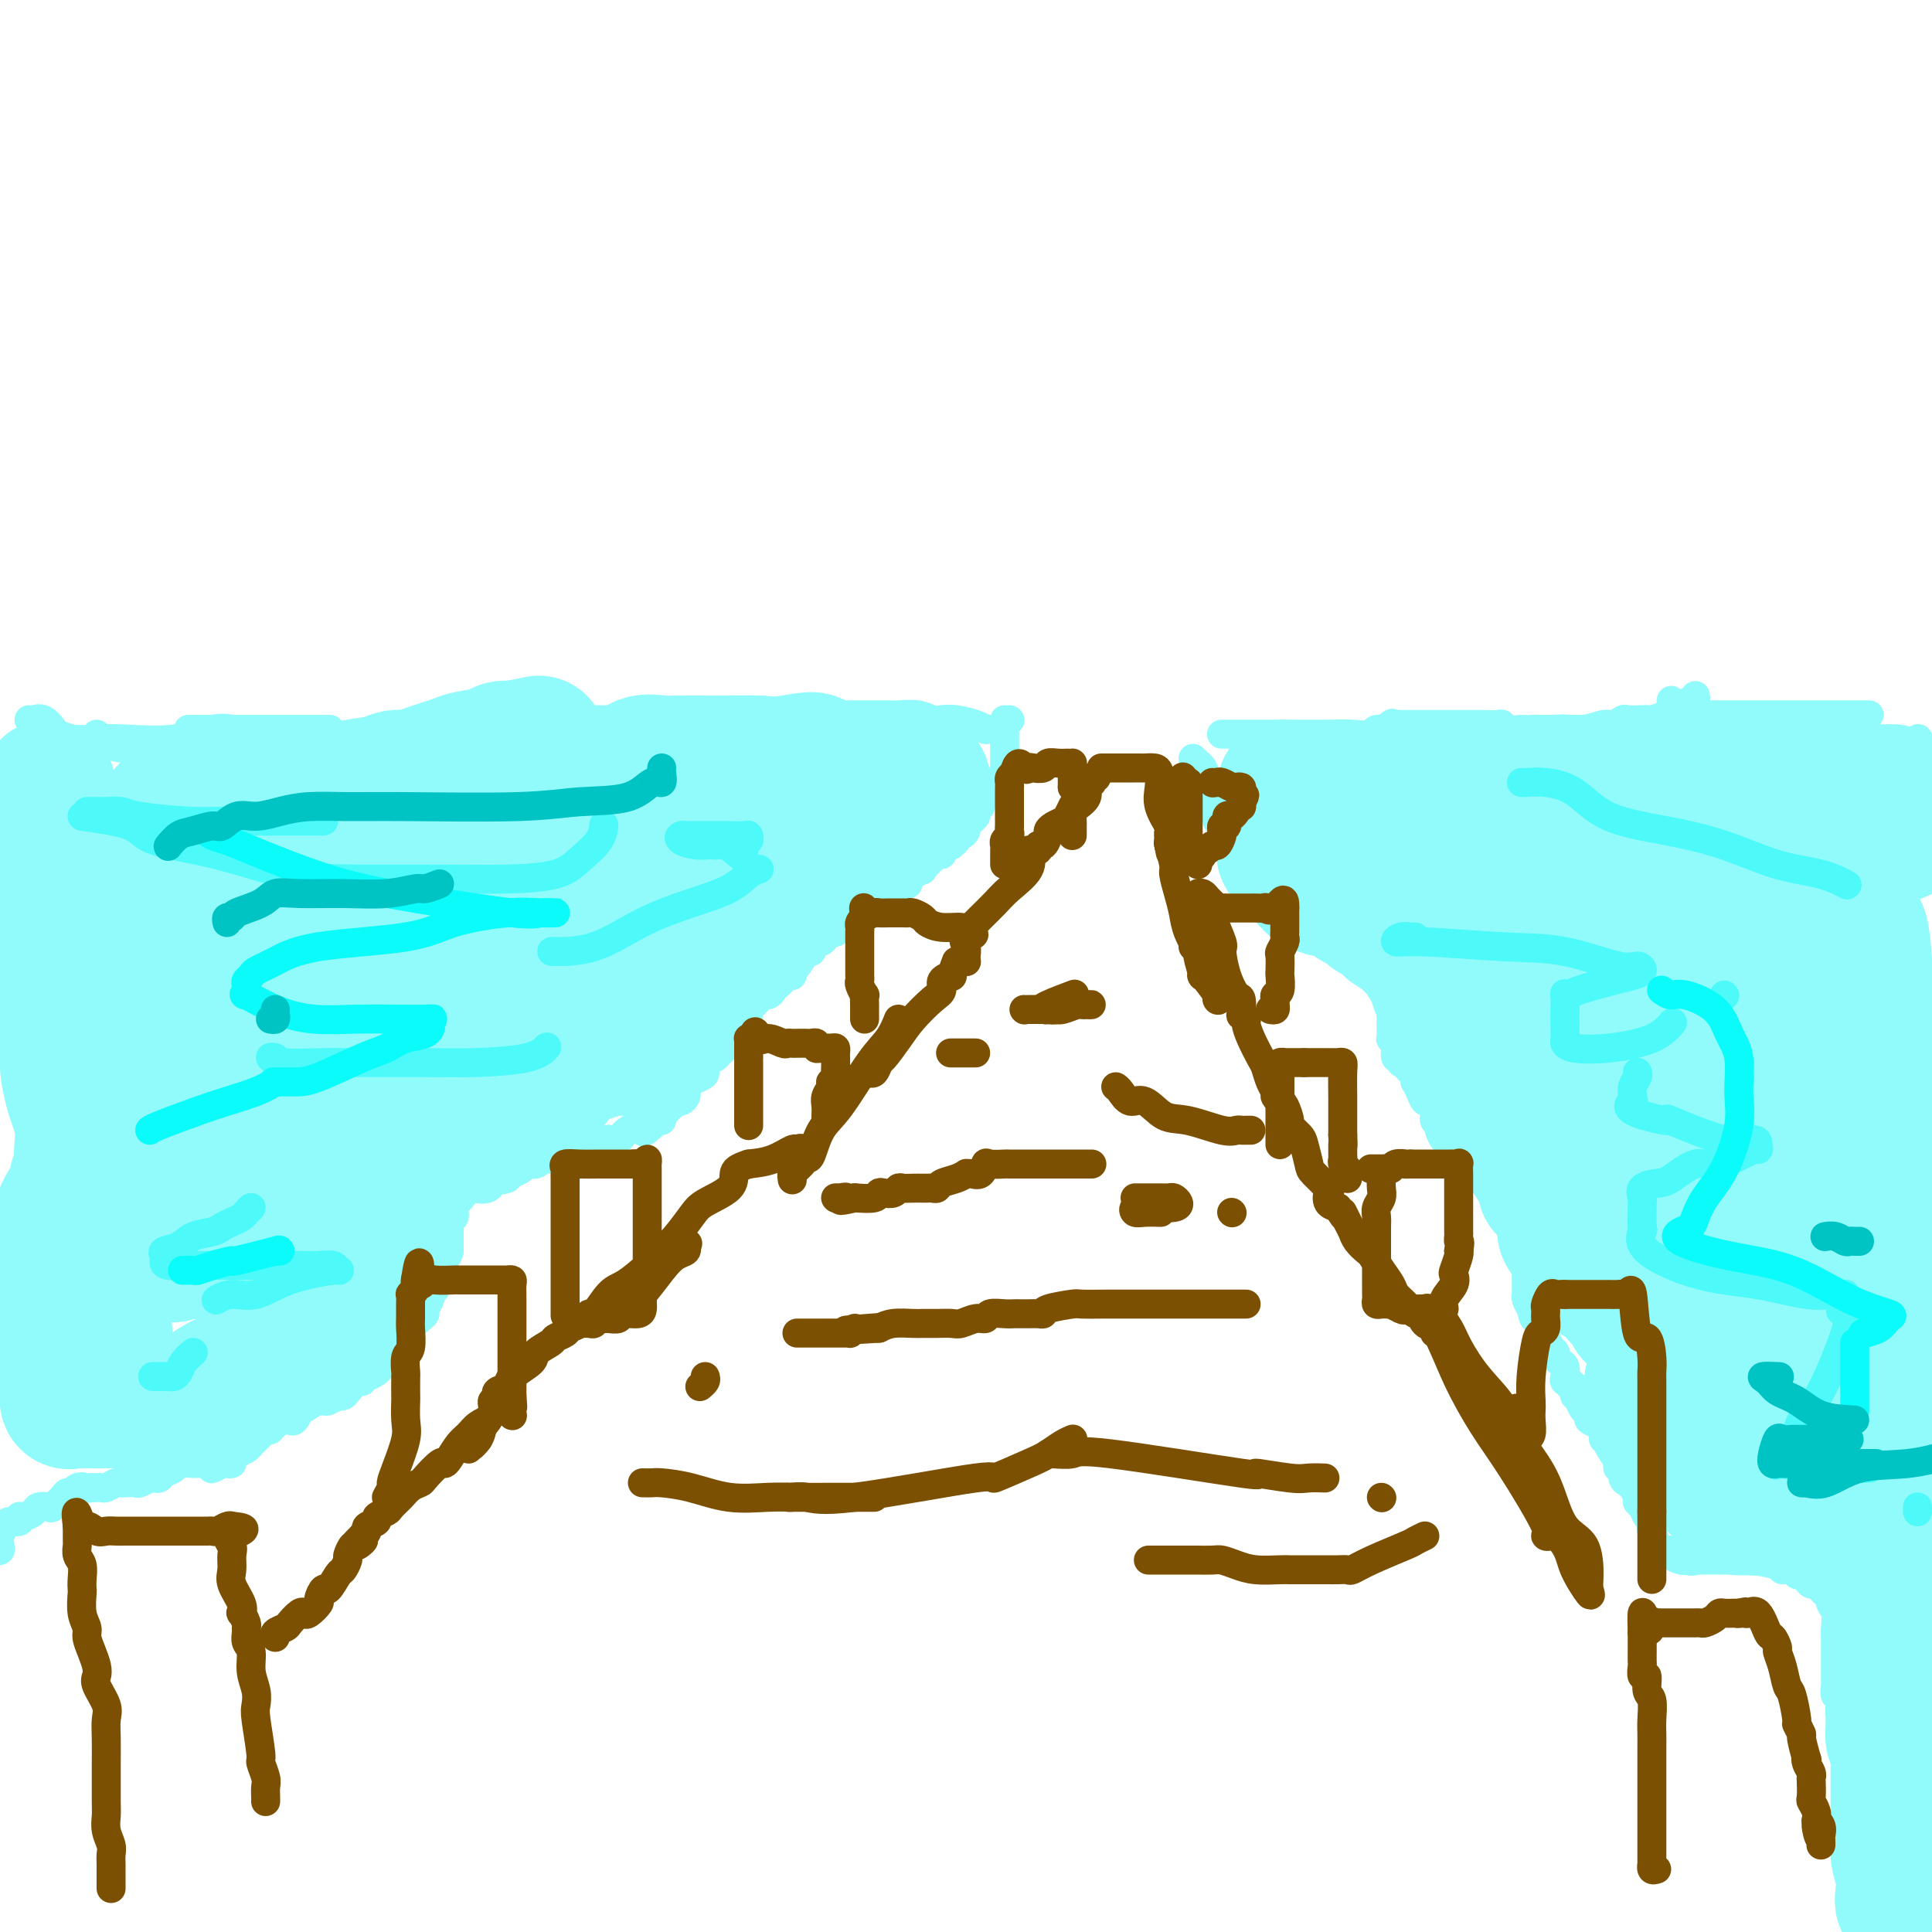 <svg viewBox='0 0 400 400' version='1.1' xmlns='http://www.w3.org/2000/svg' xmlns:xlink='http://www.w3.org/1999/xlink'><g fill='none' stroke='#91FBFB' stroke-width='6' stroke-linecap='round' stroke-linejoin='round'><path d='M6,149c0.253,0.055 0.506,0.109 1,0c0.494,-0.109 1.230,-0.383 2,0c0.770,0.383 1.576,1.423 2,2c0.424,0.577 0.466,0.693 1,1c0.534,0.307 1.559,0.807 3,1c1.441,0.193 3.297,0.080 5,0c1.703,-0.080 3.252,-0.126 6,0c2.748,0.126 6.695,0.426 10,0c3.305,-0.426 5.967,-1.576 8,-2c2.033,-0.424 3.438,-0.121 4,0c0.562,0.121 0.281,0.061 0,0'/><path d='M39,151c0.580,0.000 1.161,0.000 2,0c0.839,0.000 1.937,0.000 3,0c1.063,0.000 2.090,0.000 4,0c1.910,0.000 4.702,-0.000 7,0c2.298,0.000 4.101,0.000 5,0c0.899,0.000 0.893,0.000 2,0c1.107,0.000 3.328,0.000 4,0c0.672,0.000 -0.204,-0.000 0,0c0.204,0.000 1.487,0.000 2,0c0.513,0.000 0.257,0.000 0,0'/><path d='M20,152c-0.148,0.340 -0.296,0.681 0,1c0.296,0.319 1.037,0.618 2,1c0.963,0.382 2.149,0.849 4,1c1.851,0.151 4.366,-0.012 7,0c2.634,0.012 5.388,0.199 8,0c2.612,-0.199 5.083,-0.785 7,-1c1.917,-0.215 3.279,-0.057 4,0c0.721,0.057 0.800,0.015 1,0c0.200,-0.015 0.521,-0.004 1,0c0.479,0.004 1.115,0.001 2,0c0.885,-0.001 2.017,-0.000 3,0c0.983,0.000 1.815,0.000 3,0c1.185,-0.000 2.721,-0.000 5,0c2.279,0.000 5.300,-0.000 7,0c1.700,0.000 2.080,0.000 3,0c0.920,-0.000 2.380,-0.001 3,0c0.620,0.001 0.401,0.003 1,0c0.599,-0.003 2.017,-0.011 3,0c0.983,0.011 1.531,0.042 2,0c0.469,-0.042 0.858,-0.155 2,0c1.142,0.155 3.038,0.580 4,1c0.962,0.420 0.989,0.834 1,1c0.011,0.166 0.005,0.083 0,0'/><path d='M67,155c0.827,0.001 1.654,0.001 3,0c1.346,-0.001 3.213,-0.004 5,0c1.787,0.004 3.496,0.016 5,0c1.504,-0.016 2.805,-0.061 5,0c2.195,0.061 5.285,0.228 7,0c1.715,-0.228 2.056,-0.851 3,-1c0.944,-0.149 2.489,0.177 4,0c1.511,-0.177 2.986,-0.856 4,-1c1.014,-0.144 1.567,0.249 3,0c1.433,-0.249 3.746,-1.138 5,-2c1.254,-0.862 1.449,-1.695 2,-2c0.551,-0.305 1.457,-0.082 2,0c0.543,0.082 0.723,0.022 0,0c-0.723,-0.022 -2.349,-0.006 -3,0c-0.651,0.006 -0.325,0.003 0,0'/><path d='M100,149c0.225,0.000 0.450,0.000 1,0c0.550,-0.000 1.424,-0.000 3,0c1.576,0.000 3.855,0.000 6,0c2.145,-0.000 4.155,-0.000 6,0c1.845,0.000 3.526,0.000 5,0c1.474,-0.000 2.741,-0.000 4,0c1.259,0.000 2.508,0.000 4,0c1.492,-0.000 3.226,-0.000 4,0c0.774,0.000 0.588,0.000 1,0c0.412,-0.000 1.420,-0.000 3,0c1.580,0.000 3.730,0.000 5,0c1.270,-0.000 1.661,-0.000 2,0c0.339,0.000 0.626,0.000 1,0c0.374,-0.000 0.835,-0.001 1,0c0.165,0.001 0.033,0.003 1,0c0.967,-0.003 3.034,-0.011 4,0c0.966,0.011 0.831,0.042 1,0c0.169,-0.042 0.641,-0.155 1,0c0.359,0.155 0.606,0.578 1,1c0.394,0.422 0.937,0.841 1,1c0.063,0.159 -0.353,0.057 0,0c0.353,-0.057 1.474,-0.068 2,0c0.526,0.068 0.456,0.214 1,0c0.544,-0.214 1.703,-0.789 2,-1c0.297,-0.211 -0.266,-0.057 0,0c0.266,0.057 1.362,0.016 2,0c0.638,-0.016 0.819,-0.008 1,0'/><path d='M163,150c10.248,-0.068 4.368,-0.736 2,-1c-2.368,-0.264 -1.222,-0.122 0,0c1.222,0.122 2.521,0.225 3,0c0.479,-0.225 0.137,-0.779 0,-1c-0.137,-0.221 -0.068,-0.111 0,0'/><path d='M170,148c0.186,0.000 0.371,0.000 1,0c0.629,-0.000 1.701,-0.000 2,0c0.299,0.000 -0.177,0.000 0,0c0.177,-0.000 1.006,-0.000 2,0c0.994,0.000 2.151,0.000 3,0c0.849,-0.000 1.389,-0.001 2,0c0.611,0.001 1.294,0.004 2,0c0.706,-0.004 1.434,-0.015 2,0c0.566,0.015 0.968,0.056 2,0c1.032,-0.056 2.692,-0.208 4,0c1.308,0.208 2.263,0.778 3,1c0.737,0.222 1.254,0.098 2,0c0.746,-0.098 1.720,-0.170 3,0c1.280,0.170 2.868,0.581 4,1c1.132,0.419 1.810,0.844 2,1c0.190,0.156 -0.106,0.042 0,0c0.106,-0.042 0.616,-0.011 1,0c0.384,0.011 0.642,0.003 1,0c0.358,-0.003 0.817,-0.001 1,0c0.183,0.001 0.092,0.000 0,0'/><path d='M209,149c0.000,0.000 0.100,0.100 0.1,0.1'/><path d='M253,152c-0.083,-0.000 -0.166,-0.000 0,0c0.166,0.000 0.583,0.000 1,0c0.417,-0.000 0.836,-0.000 2,0c1.164,0.000 3.074,0.000 4,0c0.926,-0.000 0.868,-0.000 1,0c0.132,0.000 0.455,0.000 1,0c0.545,-0.000 1.314,-0.000 2,0c0.686,0.000 1.291,0.000 2,0c0.709,-0.000 1.521,-0.001 2,0c0.479,0.001 0.624,0.002 1,0c0.376,-0.002 0.984,-0.008 2,0c1.016,0.008 2.441,0.030 4,0c1.559,-0.030 3.253,-0.111 5,0c1.747,0.111 3.547,0.415 5,0c1.453,-0.415 2.558,-1.547 3,-2c0.442,-0.453 0.221,-0.226 0,0'/><path d='M273,154c0.872,-0.002 1.743,-0.004 2,0c0.257,0.004 -0.102,0.015 0,0c0.102,-0.015 0.665,-0.056 1,0c0.335,0.056 0.443,0.208 1,0c0.557,-0.208 1.564,-0.778 2,-1c0.436,-0.222 0.301,-0.097 1,0c0.699,0.097 2.234,0.166 3,0c0.766,-0.166 0.765,-0.566 1,-1c0.235,-0.434 0.707,-0.901 1,-1c0.293,-0.099 0.408,0.170 1,0c0.592,-0.170 1.663,-0.777 2,-1c0.337,-0.223 -0.058,-0.060 0,0c0.058,0.060 0.568,0.016 1,0c0.432,-0.016 0.785,-0.004 1,0c0.215,0.004 0.292,0.001 1,0c0.708,-0.001 2.045,-0.000 3,0c0.955,0.000 1.527,0.000 2,0c0.473,-0.000 0.848,-0.000 2,0c1.152,0.000 3.082,0.000 4,0c0.918,-0.000 0.824,0.000 1,0c0.176,-0.000 0.624,-0.000 1,0c0.376,0.000 0.682,0.000 1,0c0.318,-0.000 0.649,-0.001 1,0c0.351,0.001 0.722,0.004 1,0c0.278,-0.004 0.461,-0.015 1,0c0.539,0.015 1.433,0.056 2,0c0.567,-0.056 0.806,-0.207 1,0c0.194,0.207 0.341,0.774 1,1c0.659,0.226 1.829,0.113 3,0'/><path d='M315,151c4.448,0.155 2.069,0.041 2,0c-0.069,-0.041 2.174,-0.011 3,0c0.826,0.011 0.236,0.003 0,0c-0.236,-0.003 -0.118,-0.002 0,0'/><path d='M313,152c0.356,0.000 0.711,0.000 1,0c0.289,-0.000 0.511,-0.000 1,0c0.489,0.000 1.244,0.001 2,0c0.756,-0.001 1.511,-0.004 2,0c0.489,0.004 0.710,0.015 1,0c0.290,-0.015 0.649,-0.057 1,0c0.351,0.057 0.694,0.212 1,0c0.306,-0.212 0.575,-0.793 1,-1c0.425,-0.207 1.005,-0.040 1,0c-0.005,0.040 -0.597,-0.046 0,0c0.597,0.046 2.381,0.222 4,0c1.619,-0.222 3.071,-0.844 4,-1c0.929,-0.156 1.334,0.154 2,0c0.666,-0.154 1.591,-0.773 2,-1c0.409,-0.227 0.301,-0.064 1,0c0.699,0.064 2.203,0.028 3,0c0.797,-0.028 0.886,-0.049 1,0c0.114,0.049 0.254,0.167 1,0c0.746,-0.167 2.099,-0.618 3,-1c0.901,-0.382 1.352,-0.694 2,-1c0.648,-0.306 1.494,-0.604 2,-1c0.506,-0.396 0.672,-0.890 1,-1c0.328,-0.110 0.819,0.163 1,0c0.181,-0.163 0.052,-0.761 0,-1c-0.052,-0.239 -0.026,-0.120 0,0'/><path d='M346,145c-0.021,0.332 -0.043,0.664 0,1c0.043,0.336 0.150,0.676 0,1c-0.150,0.324 -0.557,0.630 0,1c0.557,0.370 2.079,0.802 3,1c0.921,0.198 1.240,0.161 2,0c0.760,-0.161 1.959,-0.446 3,0c1.041,0.446 1.922,1.622 3,2c1.078,0.378 2.351,-0.043 3,0c0.649,0.043 0.673,0.552 2,1c1.327,0.448 3.958,0.837 5,1c1.042,0.163 0.495,0.100 1,0c0.505,-0.100 2.062,-0.237 3,0c0.938,0.237 1.256,0.848 2,1c0.744,0.152 1.913,-0.155 3,0c1.087,0.155 2.092,0.773 3,1c0.908,0.227 1.719,0.061 3,0c1.281,-0.061 3.032,-0.019 4,0c0.968,0.019 1.153,0.016 2,0c0.847,-0.016 2.357,-0.043 3,0c0.643,0.043 0.420,0.156 1,0c0.580,-0.156 1.964,-0.580 3,-1c1.036,-0.420 1.725,-0.834 2,-1c0.275,-0.166 0.138,-0.083 0,0'/><path d='M352,148c0.305,0.000 0.610,0.000 1,0c0.390,0.000 0.865,0.000 2,0c1.135,0.000 2.929,0.000 5,0c2.071,0.000 4.417,0.000 6,0c1.583,0.000 2.403,0.000 4,0c1.597,0.000 3.973,0.000 6,0c2.027,0.000 3.706,0.000 5,0c1.294,0.000 2.202,0.000 3,0c0.798,0.000 1.484,0.000 2,0c0.516,0.000 0.862,0.000 1,0c0.138,0.000 0.069,0.000 0,0'/><path d='M208,149c0.000,0.758 0.000,1.516 0,2c0.000,0.484 -0.000,0.693 0,1c0.000,0.307 0.000,0.712 0,1c0.000,0.288 -0.000,0.458 0,1c0.000,0.542 0.000,1.454 0,2c-0.000,0.546 0.000,0.724 0,1c0.000,0.276 0.000,0.650 0,1c0.000,0.350 0.000,0.675 0,1'/><path d='M208,159c0.120,1.647 0.420,0.766 0,1c-0.420,0.234 -1.562,1.583 -2,2c-0.438,0.417 -0.174,-0.099 0,0c0.174,0.099 0.258,0.814 0,1c-0.258,0.186 -0.858,-0.158 -1,0c-0.142,0.158 0.173,0.817 0,1c-0.173,0.183 -0.835,-0.109 -1,0c-0.165,0.109 0.166,0.621 0,1c-0.166,0.379 -0.828,0.626 -1,1c-0.172,0.374 0.147,0.873 0,1c-0.147,0.127 -0.761,-0.120 -1,0c-0.239,0.120 -0.103,0.606 0,1c0.103,0.394 0.172,0.697 0,1c-0.172,0.303 -0.585,0.607 -1,1c-0.415,0.393 -0.832,0.876 -1,1c-0.168,0.124 -0.086,-0.111 0,0c0.086,0.111 0.177,0.568 0,1c-0.177,0.432 -0.622,0.838 -1,1c-0.378,0.162 -0.689,0.081 -1,0'/><path d='M198,173c-1.483,2.409 -0.191,1.433 0,1c0.191,-0.433 -0.719,-0.322 -1,0c-0.281,0.322 0.068,0.854 0,1c-0.068,0.146 -0.552,-0.093 -1,0c-0.448,0.093 -0.859,0.517 -1,1c-0.141,0.483 -0.011,1.026 0,1c0.011,-0.026 -0.098,-0.620 -1,0c-0.902,0.620 -2.598,2.453 -3,3c-0.402,0.547 0.490,-0.194 0,0c-0.490,0.194 -2.363,1.323 -3,2c-0.637,0.677 -0.037,0.903 0,1c0.037,0.097 -0.488,0.064 -1,0c-0.512,-0.064 -1.012,-0.158 -1,0c0.012,0.158 0.536,0.567 0,1c-0.536,0.433 -2.130,0.891 -3,1c-0.870,0.109 -1.015,-0.129 -1,0c0.015,0.129 0.191,0.626 0,1c-0.191,0.374 -0.748,0.625 -1,1c-0.252,0.375 -0.200,0.874 -1,1c-0.800,0.126 -2.451,-0.121 -3,0c-0.549,0.121 0.006,0.609 0,1c-0.006,0.391 -0.573,0.683 -1,1c-0.427,0.317 -0.713,0.658 -1,1'/><path d='M175,191c-3.720,2.741 -1.522,0.594 -1,0c0.522,-0.594 -0.634,0.367 -1,1c-0.366,0.633 0.057,0.939 0,1c-0.057,0.061 -0.594,-0.125 -1,0c-0.406,0.125 -0.682,0.559 -1,1c-0.318,0.441 -0.678,0.889 -1,1c-0.322,0.111 -0.606,-0.117 -1,0c-0.394,0.117 -0.897,0.577 -1,1c-0.103,0.423 0.193,0.807 0,1c-0.193,0.193 -0.875,0.194 -1,0c-0.125,-0.194 0.307,-0.584 0,0c-0.307,0.584 -1.352,2.140 -2,3c-0.648,0.860 -0.898,1.023 -1,1c-0.102,-0.023 -0.056,-0.231 0,0c0.056,0.231 0.121,0.902 0,1c-0.121,0.098 -0.427,-0.376 -1,0c-0.573,0.376 -1.411,1.604 -2,2c-0.589,0.396 -0.927,-0.038 -1,0c-0.073,0.038 0.121,0.549 0,1c-0.121,0.451 -0.557,0.842 -1,1c-0.443,0.158 -0.893,0.084 -1,0c-0.107,-0.084 0.130,-0.177 0,0c-0.130,0.177 -0.626,0.625 -1,1c-0.374,0.375 -0.625,0.677 -1,1c-0.375,0.323 -0.874,0.668 -1,1c-0.126,0.332 0.121,0.653 0,1c-0.121,0.347 -0.610,0.722 -1,1c-0.390,0.278 -0.682,0.459 -1,1c-0.318,0.541 -0.662,1.440 -1,2c-0.338,0.560 -0.669,0.780 -1,1'/><path d='M151,215c-3.952,3.890 -1.832,1.616 -1,1c0.832,-0.616 0.377,0.425 0,1c-0.377,0.575 -0.675,0.683 -1,1c-0.325,0.317 -0.678,0.844 -1,1c-0.322,0.156 -0.615,-0.060 -1,0c-0.385,0.060 -0.863,0.397 -1,1c-0.137,0.603 0.068,1.471 0,2c-0.068,0.529 -0.410,0.719 -1,1c-0.590,0.281 -1.429,0.653 -2,1c-0.571,0.347 -0.875,0.667 -1,1c-0.125,0.333 -0.071,0.677 0,1c0.071,0.323 0.160,0.625 0,1c-0.160,0.375 -0.567,0.821 -1,1c-0.433,0.179 -0.890,0.089 -1,0c-0.110,-0.089 0.129,-0.177 0,0c-0.129,0.177 -0.626,0.621 -1,1c-0.374,0.379 -0.626,0.694 -1,1c-0.374,0.306 -0.871,0.604 -1,1c-0.129,0.396 0.110,0.890 0,1c-0.110,0.110 -0.568,-0.163 -1,0c-0.432,0.163 -0.838,0.761 -1,1c-0.162,0.239 -0.081,0.120 0,0'/><path d='M135,233c-2.759,2.736 -1.655,0.576 -2,0c-0.345,-0.576 -2.137,0.433 -3,1c-0.863,0.567 -0.795,0.692 -1,1c-0.205,0.308 -0.681,0.801 -1,1c-0.319,0.199 -0.480,0.106 -1,0c-0.520,-0.106 -1.400,-0.226 -2,0c-0.600,0.226 -0.919,0.796 -1,1c-0.081,0.204 0.076,0.041 0,0c-0.076,-0.041 -0.386,0.041 -1,0c-0.614,-0.041 -1.531,-0.204 -2,0c-0.469,0.204 -0.489,0.776 -1,1c-0.511,0.224 -1.512,0.099 -2,0c-0.488,-0.099 -0.464,-0.171 -1,0c-0.536,0.171 -1.634,0.586 -2,1c-0.366,0.414 0.000,0.828 0,1c-0.000,0.172 -0.366,0.101 -1,0c-0.634,-0.101 -1.536,-0.234 -2,0c-0.464,0.234 -0.489,0.833 -1,1c-0.511,0.167 -1.508,-0.100 -2,0c-0.492,0.100 -0.479,0.565 -1,1c-0.521,0.435 -1.578,0.838 -2,1c-0.422,0.162 -0.211,0.081 0,0'/><path d='M106,243c-4.612,1.806 -1.642,1.321 -1,1c0.642,-0.321 -1.042,-0.479 -2,0c-0.958,0.479 -1.188,1.595 -2,2c-0.812,0.405 -2.206,0.097 -3,0c-0.794,-0.097 -0.987,0.015 -1,0c-0.013,-0.015 0.154,-0.158 0,0c-0.154,0.158 -0.630,0.616 -1,1c-0.370,0.384 -0.635,0.694 -1,1c-0.365,0.306 -0.829,0.607 -1,1c-0.171,0.393 -0.050,0.879 0,1c0.050,0.121 0.027,-0.123 0,0c-0.027,0.123 -0.060,0.611 0,1c0.060,0.389 0.212,0.678 0,1c-0.212,0.322 -0.789,0.678 -1,1c-0.211,0.322 -0.057,0.610 0,1c0.057,0.390 0.015,0.881 0,1c-0.015,0.119 -0.004,-0.133 0,0c0.004,0.133 0.001,0.651 0,1c-0.001,0.349 -0.000,0.528 0,1c0.000,0.472 0.000,1.236 0,2'/><path d='M93,259c-0.471,1.821 -0.648,0.873 -1,1c-0.352,0.127 -0.878,1.331 -1,2c-0.122,0.669 0.160,0.805 0,1c-0.160,0.195 -0.761,0.448 -1,1c-0.239,0.552 -0.117,1.401 0,2c0.117,0.599 0.229,0.947 0,1c-0.229,0.053 -0.797,-0.189 -1,0c-0.203,0.189 -0.040,0.810 0,1c0.040,0.190 -0.044,-0.052 0,0c0.044,0.052 0.214,0.399 0,1c-0.214,0.601 -0.813,1.458 -1,2c-0.187,0.542 0.038,0.769 0,1c-0.038,0.231 -0.339,0.465 -1,1c-0.661,0.535 -1.683,1.372 -2,2c-0.317,0.628 0.070,1.048 0,1c-0.070,-0.048 -0.597,-0.564 -1,0c-0.403,0.564 -0.681,2.207 -1,3c-0.319,0.793 -0.677,0.737 -1,1c-0.323,0.263 -0.610,0.844 -1,1c-0.390,0.156 -0.881,-0.112 -1,0c-0.119,0.112 0.136,0.603 0,1c-0.136,0.397 -0.663,0.699 -1,1c-0.337,0.301 -0.485,0.601 -1,1c-0.515,0.399 -1.399,0.898 -2,1c-0.601,0.102 -0.921,-0.193 -1,0c-0.079,0.193 0.081,0.875 0,1c-0.081,0.125 -0.403,-0.307 -1,0c-0.597,0.307 -1.468,1.352 -2,2c-0.532,0.648 -0.723,0.899 -1,1c-0.277,0.101 -0.638,0.050 -1,0'/><path d='M70,289c-2.490,1.483 -2.216,0.192 -2,0c0.216,-0.192 0.374,0.717 0,1c-0.374,0.283 -1.280,-0.060 -2,0c-0.720,0.060 -1.254,0.524 -2,1c-0.746,0.476 -1.706,0.965 -2,1c-0.294,0.035 0.076,-0.383 0,0c-0.076,0.383 -0.599,1.566 -1,2c-0.401,0.434 -0.681,0.120 -1,0c-0.319,-0.120 -0.678,-0.047 -1,0c-0.322,0.047 -0.607,0.069 -1,0c-0.393,-0.069 -0.893,-0.230 -1,0c-0.107,0.230 0.179,0.849 0,1c-0.179,0.151 -0.822,-0.166 -1,0c-0.178,0.166 0.111,0.814 0,1c-0.111,0.186 -0.621,-0.091 -1,0c-0.379,0.091 -0.625,0.549 -1,1c-0.375,0.451 -0.877,0.894 -1,1c-0.123,0.106 0.135,-0.127 0,0c-0.135,0.127 -0.662,0.612 -1,1c-0.338,0.388 -0.486,0.678 -1,1c-0.514,0.322 -1.395,0.675 -2,1c-0.605,0.325 -0.935,0.623 -1,1c-0.065,0.377 0.136,0.832 0,1c-0.136,0.168 -0.610,0.048 -1,0c-0.390,-0.048 -0.695,-0.024 -1,0'/><path d='M46,303c-3.877,2.166 -1.568,0.580 -1,0c0.568,-0.580 -0.605,-0.155 -1,0c-0.395,0.155 -0.011,0.041 0,0c0.011,-0.041 -0.349,-0.008 -1,0c-0.651,0.008 -1.593,-0.009 -2,0c-0.407,0.009 -0.280,0.045 -1,0c-0.720,-0.045 -2.287,-0.169 -3,0c-0.713,0.169 -0.571,0.633 -1,1c-0.429,0.367 -1.428,0.638 -2,1c-0.572,0.362 -0.715,0.815 -1,1c-0.285,0.185 -0.710,0.102 -1,0c-0.290,-0.102 -0.445,-0.223 -1,0c-0.555,0.223 -1.510,0.791 -2,1c-0.490,0.209 -0.516,0.060 -1,0c-0.484,-0.060 -1.425,-0.030 -2,0c-0.575,0.030 -0.784,0.061 -1,0c-0.216,-0.061 -0.439,-0.212 -1,0c-0.561,0.212 -1.460,0.789 -2,1c-0.540,0.211 -0.722,0.057 -1,0c-0.278,-0.057 -0.651,-0.016 -1,0c-0.349,0.016 -0.675,0.008 -1,0'/><path d='M19,308c-4.582,0.790 -2.536,0.266 -2,0c0.536,-0.266 -0.438,-0.274 -1,0c-0.562,0.274 -0.713,0.830 -1,1c-0.287,0.170 -0.711,-0.046 -1,0c-0.289,0.046 -0.444,0.355 -1,1c-0.556,0.645 -1.514,1.627 -2,2c-0.486,0.373 -0.499,0.137 -1,0c-0.501,-0.137 -1.492,-0.176 -2,0c-0.508,0.176 -0.535,0.569 -1,1c-0.465,0.431 -1.367,0.902 -2,1c-0.633,0.098 -0.996,-0.178 -1,0c-0.004,0.178 0.353,0.811 0,1c-0.353,0.189 -1.414,-0.065 -2,0c-0.586,0.065 -0.696,0.448 -1,1c-0.304,0.552 -0.803,1.272 -1,2c-0.197,0.728 -0.091,1.465 0,2c0.091,0.535 0.169,0.867 0,1c-0.169,0.133 -0.584,0.066 -1,0'/><path d='M247,157c0.447,0.438 0.894,0.877 1,1c0.106,0.123 -0.129,-0.069 0,0c0.129,0.069 0.623,0.399 1,1c0.377,0.601 0.637,1.474 1,2c0.363,0.526 0.830,0.706 1,1c0.170,0.294 0.045,0.704 0,1c-0.045,0.296 -0.008,0.478 0,1c0.008,0.522 -0.013,1.382 0,2c0.013,0.618 0.060,0.993 0,1c-0.060,0.007 -0.226,-0.352 0,0c0.226,0.352 0.845,1.417 1,2c0.155,0.583 -0.154,0.685 0,1c0.154,0.315 0.773,0.845 1,1c0.227,0.155 0.064,-0.064 0,0c-0.064,0.064 -0.028,0.412 0,1c0.028,0.588 0.049,1.415 0,2c-0.049,0.585 -0.167,0.927 0,1c0.167,0.073 0.619,-0.122 1,0c0.381,0.122 0.690,0.561 1,1'/><path d='M255,176c1.172,3.184 0.103,1.645 0,1c-0.103,-0.645 0.761,-0.397 1,0c0.239,0.397 -0.147,0.944 0,1c0.147,0.056 0.827,-0.378 1,0c0.173,0.378 -0.161,1.570 0,2c0.161,0.430 0.817,0.099 1,0c0.183,-0.099 -0.106,0.034 0,0c0.106,-0.034 0.607,-0.234 1,0c0.393,0.234 0.678,0.904 1,1c0.322,0.096 0.681,-0.380 1,0c0.319,0.380 0.597,1.617 1,2c0.403,0.383 0.930,-0.090 1,0c0.070,0.090 -0.317,0.741 0,1c0.317,0.259 1.338,0.125 2,0c0.662,-0.125 0.965,-0.240 1,0c0.035,0.240 -0.198,0.834 0,1c0.198,0.166 0.826,-0.095 1,0c0.174,0.095 -0.107,0.546 0,1c0.107,0.454 0.603,0.910 1,1c0.397,0.090 0.695,-0.186 1,0c0.305,0.186 0.618,0.833 1,1c0.382,0.167 0.834,-0.147 1,0c0.166,0.147 0.048,0.756 0,1c-0.048,0.244 -0.024,0.122 0,0'/><path d='M271,189c2.824,2.189 1.884,1.160 2,1c0.116,-0.160 1.288,0.549 2,1c0.712,0.451 0.964,0.644 1,1c0.036,0.356 -0.145,0.873 0,1c0.145,0.127 0.615,-0.137 1,0c0.385,0.137 0.684,0.675 1,1c0.316,0.325 0.649,0.436 1,1c0.351,0.564 0.720,1.580 1,2c0.280,0.420 0.470,0.244 1,1c0.530,0.756 1.399,2.444 2,3c0.601,0.556 0.934,-0.020 1,0c0.066,0.020 -0.136,0.636 0,1c0.136,0.364 0.611,0.476 1,1c0.389,0.524 0.693,1.458 1,2c0.307,0.542 0.618,0.690 1,1c0.382,0.310 0.834,0.780 1,1c0.166,0.220 0.044,0.190 0,1c-0.044,0.810 -0.012,2.459 0,3c0.012,0.541 0.002,-0.028 0,0c-0.002,0.028 0.003,0.652 0,1c-0.003,0.348 -0.015,0.421 0,1c0.015,0.579 0.055,1.666 0,2c-0.055,0.334 -0.207,-0.083 0,0c0.207,0.083 0.773,0.667 1,1c0.227,0.333 0.116,0.415 0,1c-0.116,0.585 -0.237,1.672 0,2c0.237,0.328 0.833,-0.104 1,0c0.167,0.104 -0.095,0.744 0,1c0.095,0.256 0.548,0.128 1,0'/><path d='M291,220c0.785,2.349 0.746,1.222 1,1c0.254,-0.222 0.799,0.461 1,1c0.201,0.539 0.057,0.934 0,1c-0.057,0.066 -0.026,-0.199 0,0c0.026,0.199 0.048,0.861 0,1c-0.048,0.139 -0.167,-0.244 0,0c0.167,0.244 0.618,1.116 1,2c0.382,0.884 0.695,1.781 1,2c0.305,0.219 0.603,-0.241 1,0c0.397,0.241 0.894,1.182 1,2c0.106,0.818 -0.179,1.515 0,2c0.179,0.485 0.821,0.760 1,1c0.179,0.240 -0.106,0.445 0,1c0.106,0.555 0.602,1.459 1,2c0.398,0.541 0.698,0.718 1,1c0.302,0.282 0.604,0.667 1,1c0.396,0.333 0.884,0.614 1,1c0.116,0.386 -0.142,0.878 0,1c0.142,0.122 0.683,-0.126 1,0c0.317,0.126 0.410,0.625 1,1c0.590,0.375 1.678,0.625 2,1c0.322,0.375 -0.121,0.874 0,1c0.121,0.126 0.806,-0.121 1,0c0.194,0.121 -0.102,0.609 0,1c0.102,0.391 0.600,0.683 1,1c0.400,0.317 0.700,0.658 1,1'/><path d='M309,246c1.708,1.556 0.979,0.445 1,0c0.021,-0.445 0.793,-0.225 1,0c0.207,0.225 -0.151,0.455 0,1c0.151,0.545 0.810,1.404 1,2c0.190,0.596 -0.089,0.928 0,1c0.089,0.072 0.546,-0.117 1,0c0.454,0.117 0.907,0.539 1,1c0.093,0.461 -0.172,0.960 0,2c0.172,1.040 0.782,2.622 1,3c0.218,0.378 0.044,-0.446 0,0c-0.044,0.446 0.041,2.162 0,3c-0.041,0.838 -0.207,0.798 0,1c0.207,0.202 0.788,0.646 1,1c0.212,0.354 0.057,0.620 0,1c-0.057,0.380 -0.015,0.875 0,1c0.015,0.125 0.004,-0.121 0,0c-0.004,0.121 -0.001,0.610 0,1c0.001,0.390 -0.001,0.681 0,1c0.001,0.319 0.003,0.666 0,1c-0.003,0.334 -0.011,0.657 0,1c0.011,0.343 0.041,0.708 0,1c-0.041,0.292 -0.155,0.512 0,1c0.155,0.488 0.577,1.244 1,2'/><path d='M317,271c0.686,3.329 0.901,1.652 1,1c0.099,-0.652 0.082,-0.278 0,0c-0.082,0.278 -0.230,0.459 0,1c0.230,0.541 0.836,1.440 1,2c0.164,0.560 -0.114,0.780 0,1c0.114,0.220 0.622,0.440 1,1c0.378,0.560 0.627,1.458 1,2c0.373,0.542 0.871,0.726 1,1c0.129,0.274 -0.110,0.638 0,1c0.110,0.362 0.569,0.723 1,1c0.431,0.277 0.832,0.471 1,1c0.168,0.529 0.102,1.394 0,2c-0.102,0.606 -0.239,0.955 0,1c0.239,0.045 0.852,-0.213 1,0c0.148,0.213 -0.171,0.896 0,1c0.171,0.104 0.833,-0.372 1,0c0.167,0.372 -0.161,1.591 0,2c0.161,0.409 0.812,0.007 1,0c0.188,-0.007 -0.087,0.379 0,1c0.087,0.621 0.535,1.476 1,2c0.465,0.524 0.948,0.718 1,1c0.052,0.282 -0.327,0.654 0,1c0.327,0.346 1.358,0.667 2,1c0.642,0.333 0.894,0.677 1,1c0.106,0.323 0.067,0.625 0,1c-0.067,0.375 -0.162,0.821 0,1c0.162,0.179 0.581,0.089 1,0'/><path d='M333,298c2.431,4.294 0.508,1.528 0,1c-0.508,-0.528 0.399,1.183 1,2c0.601,0.817 0.897,0.739 1,1c0.103,0.261 0.012,0.861 0,1c-0.012,0.139 0.053,-0.183 0,0c-0.053,0.183 -0.225,0.872 0,1c0.225,0.128 0.848,-0.303 1,0c0.152,0.303 -0.165,1.342 0,2c0.165,0.658 0.814,0.936 1,1c0.186,0.064 -0.091,-0.086 0,0c0.091,0.086 0.549,0.408 1,1c0.451,0.592 0.895,1.454 1,2c0.105,0.546 -0.129,0.777 0,1c0.129,0.223 0.622,0.439 1,1c0.378,0.561 0.641,1.468 1,2c0.359,0.532 0.813,0.688 1,1c0.187,0.312 0.106,0.781 0,1c-0.106,0.219 -0.236,0.188 0,1c0.236,0.812 0.838,2.465 1,3c0.162,0.535 -0.116,-0.050 0,0c0.116,0.050 0.626,0.735 1,1c0.374,0.265 0.611,0.110 1,0c0.389,-0.110 0.929,-0.174 1,0c0.071,0.174 -0.327,0.585 0,1c0.327,0.415 1.379,0.833 2,1c0.621,0.167 0.810,0.084 1,0'/><path d='M349,323c1.410,0.464 1.936,0.124 2,0c0.064,-0.124 -0.335,-0.033 0,0c0.335,0.033 1.403,0.009 2,0c0.597,-0.009 0.723,-0.002 1,0c0.277,0.002 0.704,0.001 1,0c0.296,-0.001 0.460,-0.000 1,0c0.540,0.000 1.454,0.000 2,0c0.546,-0.000 0.723,-0.000 1,0c0.277,0.000 0.652,-0.000 1,0c0.348,0.000 0.667,0.000 1,0c0.333,-0.000 0.681,-0.000 1,0c0.319,0.000 0.610,0.000 1,0c0.390,-0.000 0.878,-0.001 1,0c0.122,0.001 -0.121,0.004 0,0c0.121,-0.004 0.607,-0.015 1,0c0.393,0.015 0.693,0.056 1,0c0.307,-0.056 0.621,-0.207 1,0c0.379,0.207 0.823,0.774 1,1c0.177,0.226 0.089,0.113 0,0'/><path d='M368,324c3.057,0.398 1.200,0.894 1,1c-0.200,0.106 1.256,-0.178 2,0c0.744,0.178 0.777,0.817 1,1c0.223,0.183 0.637,-0.092 1,0c0.363,0.092 0.674,0.549 1,1c0.326,0.451 0.666,0.894 1,1c0.334,0.106 0.663,-0.127 1,0c0.337,0.127 0.683,0.613 1,1c0.317,0.387 0.607,0.674 1,1c0.393,0.326 0.890,0.691 1,1c0.110,0.309 -0.167,0.561 0,1c0.167,0.439 0.777,1.065 1,2c0.223,0.935 0.060,2.181 0,3c-0.060,0.819 -0.016,1.212 0,2c0.016,0.788 0.003,1.970 0,3c-0.003,1.030 0.003,1.907 0,3c-0.003,1.093 -0.015,2.401 0,3c0.015,0.599 0.057,0.488 0,1c-0.057,0.512 -0.212,1.647 0,2c0.212,0.353 0.793,-0.076 1,0c0.207,0.076 0.041,0.657 0,1c-0.041,0.343 0.042,0.447 0,1c-0.042,0.553 -0.209,1.554 0,2c0.209,0.446 0.795,0.336 1,1c0.205,0.664 0.031,2.102 0,3c-0.031,0.898 0.083,1.256 0,2c-0.083,0.744 -0.362,1.873 0,3c0.362,1.127 1.365,2.250 2,3c0.635,0.750 0.902,1.125 1,2c0.098,0.875 0.028,2.250 0,3c-0.028,0.750 -0.014,0.875 0,1'/><path d='M385,373c1.154,6.715 1.040,2.503 1,1c-0.040,-1.503 -0.007,-0.299 0,1c0.007,1.299 -0.012,2.691 0,3c0.012,0.309 0.056,-0.464 0,0c-0.056,0.464 -0.211,2.166 0,3c0.211,0.834 0.789,0.800 1,1c0.211,0.200 0.057,0.634 0,1c-0.057,0.366 -0.016,0.664 0,1c0.016,0.336 0.007,0.709 0,1c-0.007,0.291 -0.012,0.502 0,1c0.012,0.498 0.041,1.285 0,2c-0.041,0.715 -0.151,1.357 0,2c0.151,0.643 0.562,1.286 1,2c0.438,0.714 0.902,1.498 1,2c0.098,0.502 -0.170,0.722 0,1c0.170,0.278 0.776,0.613 1,1c0.224,0.387 0.064,0.825 0,1c-0.064,0.175 -0.032,0.088 0,0'/></g>
<g fill='none' stroke='#91FBFB' stroke-width='28' stroke-linecap='round' stroke-linejoin='round'><path d='M10,163c-0.001,1.083 -0.002,2.166 0,3c0.002,0.834 0.008,1.420 0,2c-0.008,0.580 -0.030,1.155 0,3c0.030,1.845 0.114,4.960 0,7c-0.114,2.040 -0.424,3.006 0,4c0.424,0.994 1.581,2.018 2,3c0.419,0.982 0.098,1.924 0,3c-0.098,1.076 0.026,2.287 0,3c-0.026,0.713 -0.203,0.927 0,2c0.203,1.073 0.787,3.003 1,4c0.213,0.997 0.056,1.059 0,2c-0.056,0.941 -0.011,2.759 0,4c0.011,1.241 -0.012,1.905 0,3c0.012,1.095 0.059,2.622 0,4c-0.059,1.378 -0.223,2.608 0,4c0.223,1.392 0.834,2.945 1,4c0.166,1.055 -0.113,1.611 0,3c0.113,1.389 0.618,3.610 1,5c0.382,1.390 0.642,1.947 1,3c0.358,1.053 0.813,2.601 1,4c0.187,1.399 0.107,2.648 0,4c-0.107,1.352 -0.240,2.807 0,4c0.240,1.193 0.852,2.126 1,3c0.148,0.874 -0.167,1.691 0,3c0.167,1.309 0.815,3.110 1,5c0.185,1.890 -0.094,3.868 0,5c0.094,1.132 0.561,1.417 1,3c0.439,1.583 0.849,4.465 1,6c0.151,1.535 0.043,1.724 0,2c-0.043,0.276 -0.022,0.638 0,1'/><path d='M21,269c1.702,16.577 0.456,5.018 0,1c-0.456,-4.018 -0.121,-0.495 0,1c0.121,1.495 0.030,0.961 0,1c-0.030,0.039 0.002,0.651 0,1c-0.002,0.349 -0.037,0.436 0,1c0.037,0.564 0.146,1.605 0,2c-0.146,0.395 -0.547,0.143 -1,0c-0.453,-0.143 -0.958,-0.178 -1,0c-0.042,0.178 0.379,0.569 0,1c-0.379,0.431 -1.558,0.901 -2,1c-0.442,0.099 -0.147,-0.175 0,0c0.147,0.175 0.147,0.797 0,1c-0.147,0.203 -0.439,-0.013 -1,0c-0.561,0.013 -1.390,0.254 -2,0c-0.610,-0.254 -1.002,-1.002 -1,-1c0.002,0.002 0.397,0.753 0,0c-0.397,-0.753 -1.587,-3.009 -2,-5c-0.413,-1.991 -0.048,-3.715 0,-6c0.048,-2.285 -0.222,-5.129 0,-8c0.222,-2.871 0.936,-5.770 2,-8c1.064,-2.230 2.479,-3.793 3,-5c0.521,-1.207 0.149,-2.059 0,-2c-0.149,0.059 -0.074,1.030 0,2'/><path d='M16,246c0.822,-1.329 0.378,1.848 0,4c-0.378,2.152 -0.690,3.281 -1,5c-0.310,1.719 -0.619,4.030 -1,6c-0.381,1.970 -0.834,3.601 -1,5c-0.166,1.399 -0.044,2.568 0,4c0.044,1.432 0.011,3.129 0,4c-0.011,0.871 0.001,0.916 0,2c-0.001,1.084 -0.014,3.206 0,4c0.014,0.794 0.055,0.259 0,1c-0.055,0.741 -0.208,2.759 0,4c0.208,1.241 0.775,1.706 1,2c0.225,0.294 0.107,0.419 0,1c-0.107,0.581 -0.204,1.620 0,2c0.204,0.380 0.709,0.102 1,0c0.291,-0.102 0.367,-0.027 1,0c0.633,0.027 1.824,0.007 3,0c1.176,-0.007 2.338,-0.002 3,0c0.662,0.002 0.823,0.001 1,0c0.177,-0.001 0.370,-0.000 1,0c0.630,0.000 1.699,0.000 2,0c0.301,-0.000 -0.165,-0.000 0,0c0.165,0.000 0.962,0.000 2,0c1.038,-0.000 2.318,-0.000 3,0c0.682,0.000 0.766,0.000 2,0c1.234,-0.000 3.617,-0.000 6,0'/><path d='M39,290c4.322,0.260 2.628,-0.091 3,-1c0.372,-0.909 2.811,-2.378 4,-3c1.189,-0.622 1.128,-0.398 2,-1c0.872,-0.602 2.676,-2.029 4,-3c1.324,-0.971 2.167,-1.486 3,-3c0.833,-1.514 1.655,-4.026 3,-6c1.345,-1.974 3.214,-3.410 4,-5c0.786,-1.590 0.490,-3.336 1,-6c0.510,-2.664 1.828,-6.247 3,-9c1.172,-2.753 2.199,-4.676 3,-7c0.801,-2.324 1.378,-5.050 2,-7c0.622,-1.950 1.290,-3.123 2,-5c0.710,-1.877 1.461,-4.456 2,-6c0.539,-1.544 0.864,-2.052 1,-3c0.136,-0.948 0.082,-2.336 0,-1c-0.082,1.336 -0.194,5.396 -2,10c-1.806,4.604 -5.307,9.753 -7,14c-1.693,4.247 -1.578,7.594 -2,10c-0.422,2.406 -1.381,3.872 -2,5c-0.619,1.128 -0.897,1.919 -1,2c-0.103,0.081 -0.029,-0.548 0,-4c0.029,-3.452 0.015,-9.726 0,-16'/><path d='M62,245c-0.152,-6.163 -0.032,-12.569 0,-18c0.032,-5.431 -0.022,-9.886 0,-13c0.022,-3.114 0.122,-4.886 0,-6c-0.122,-1.114 -0.467,-1.570 -1,-2c-0.533,-0.430 -1.256,-0.836 -2,-1c-0.744,-0.164 -1.510,-0.088 -2,0c-0.490,0.088 -0.703,0.187 -1,0c-0.297,-0.187 -0.679,-0.661 -3,1c-2.321,1.661 -6.583,5.456 -10,9c-3.417,3.544 -5.989,6.838 -8,11c-2.011,4.162 -3.461,9.192 -4,12c-0.539,2.808 -0.167,3.393 0,4c0.167,0.607 0.127,1.234 0,2c-0.127,0.766 -0.342,1.669 0,2c0.342,0.331 1.242,0.091 2,0c0.758,-0.091 1.375,-0.031 2,0c0.625,0.031 1.257,0.035 2,0c0.743,-0.035 1.598,-0.109 2,0c0.402,0.109 0.353,0.401 1,0c0.647,-0.401 1.991,-1.496 3,-3c1.009,-1.504 1.682,-3.416 3,-6c1.318,-2.584 3.282,-5.841 4,-12c0.718,-6.159 0.191,-15.219 0,-21c-0.191,-5.781 -0.045,-8.283 -1,-11c-0.955,-2.717 -3.012,-5.650 -4,-7c-0.988,-1.350 -0.907,-1.116 -1,-1c-0.093,0.116 -0.359,0.114 -1,0c-0.641,-0.114 -1.656,-0.340 -3,0c-1.344,0.340 -3.016,1.245 -5,3c-1.984,1.755 -4.281,4.358 -6,8c-1.719,3.642 -2.859,8.321 -4,13'/><path d='M25,209c-2.215,4.863 -2.751,6.520 -3,10c-0.249,3.480 -0.209,8.781 0,13c0.209,4.219 0.587,7.354 1,10c0.413,2.646 0.861,4.801 3,8c2.139,3.199 5.968,7.442 8,9c2.032,1.558 2.266,0.431 3,0c0.734,-0.431 1.967,-0.166 3,0c1.033,0.166 1.866,0.233 3,0c1.134,-0.233 2.571,-0.766 5,-2c2.429,-1.234 5.852,-3.171 8,-5c2.148,-1.829 3.020,-3.551 4,-6c0.980,-2.449 2.066,-5.624 3,-8c0.934,-2.376 1.715,-3.954 2,-6c0.285,-2.046 0.074,-4.561 0,-6c-0.074,-1.439 -0.011,-1.803 0,-4c0.011,-2.197 -0.029,-6.227 0,-9c0.029,-2.773 0.129,-4.288 0,-7c-0.129,-2.712 -0.487,-6.622 -1,-9c-0.513,-2.378 -1.183,-3.226 -2,-4c-0.817,-0.774 -1.783,-1.476 -2,-2c-0.217,-0.524 0.315,-0.872 0,-1c-0.315,-0.128 -1.477,-0.038 -2,0c-0.523,0.038 -0.407,0.023 -1,0c-0.593,-0.023 -1.897,-0.056 -3,0c-1.103,0.056 -2.007,0.199 -3,0c-0.993,-0.199 -2.077,-0.740 -3,-1c-0.923,-0.260 -1.687,-0.238 -3,-1c-1.313,-0.762 -3.177,-2.307 -4,-3c-0.823,-0.693 -0.606,-0.533 -1,-1c-0.394,-0.467 -1.398,-1.562 -2,-2c-0.602,-0.438 -0.801,-0.219 -1,0'/><path d='M37,182c-1.581,-0.940 -1.534,-0.291 -2,0c-0.466,0.291 -1.447,0.224 -2,0c-0.553,-0.224 -0.680,-0.607 -1,-1c-0.320,-0.393 -0.834,-0.798 -1,-1c-0.166,-0.202 0.014,-0.202 0,0c-0.014,0.202 -0.224,0.604 0,0c0.224,-0.604 0.880,-2.214 2,-3c1.120,-0.786 2.702,-0.746 4,-1c1.298,-0.254 2.310,-0.800 3,-1c0.690,-0.200 1.057,-0.054 3,0c1.943,0.054 5.462,0.014 7,0c1.538,-0.014 1.097,-0.004 2,0c0.903,0.004 3.152,0.003 5,0c1.848,-0.003 3.295,-0.006 5,0c1.705,0.006 3.669,0.022 5,0c1.331,-0.022 2.028,-0.083 2,0c-0.028,0.083 -0.781,0.311 -2,0c-1.219,-0.311 -2.905,-1.161 -5,-2c-2.095,-0.839 -4.599,-1.668 -7,-2c-2.401,-0.332 -4.701,-0.166 -7,0'/><path d='M48,171c-3.615,-0.724 -3.154,-0.534 -4,-1c-0.846,-0.466 -3.000,-1.589 -4,-2c-1.000,-0.411 -0.845,-0.110 -1,0c-0.155,0.110 -0.620,0.031 -1,0c-0.380,-0.031 -0.675,-0.012 -1,0c-0.325,0.012 -0.682,0.017 -1,0c-0.318,-0.017 -0.599,-0.056 -1,0c-0.401,0.056 -0.922,0.205 0,0c0.922,-0.205 3.287,-0.766 5,-1c1.713,-0.234 2.773,-0.142 5,0c2.227,0.142 5.621,0.336 9,0c3.379,-0.336 6.743,-1.200 10,-2c3.257,-0.800 6.405,-1.537 9,-2c2.595,-0.463 4.635,-0.653 6,-1c1.365,-0.347 2.053,-0.853 3,-1c0.947,-0.147 2.152,0.063 3,0c0.848,-0.063 1.339,-0.399 3,-1c1.661,-0.601 4.491,-1.468 6,-2c1.509,-0.532 1.697,-0.731 3,-1c1.303,-0.269 3.720,-0.608 5,-1c1.280,-0.392 1.421,-0.836 2,-1c0.579,-0.164 1.594,-0.047 2,0c0.406,0.047 0.203,0.023 0,0'/><path d='M106,155c10.730,-2.072 3.055,-0.751 1,0c-2.055,0.751 1.510,0.933 4,2c2.490,1.067 3.904,3.018 5,4c1.096,0.982 1.875,0.995 4,2c2.125,1.005 5.596,3.001 7,4c1.404,0.999 0.741,1.000 1,1c0.259,0.000 1.438,0.000 2,0c0.562,-0.000 0.505,-0.000 1,0c0.495,0.000 1.541,0.000 2,0c0.459,-0.000 0.333,-0.000 1,0c0.667,0.000 2.129,0.001 3,0c0.871,-0.001 1.151,-0.004 2,0c0.849,0.004 2.266,0.016 3,0c0.734,-0.016 0.784,-0.061 1,0c0.216,0.061 0.597,0.228 1,0c0.403,-0.228 0.828,-0.849 2,-1c1.172,-0.151 3.093,0.169 4,0c0.907,-0.169 0.801,-0.828 1,-1c0.199,-0.172 0.704,0.144 1,0c0.296,-0.144 0.384,-0.746 1,-1c0.616,-0.254 1.759,-0.159 2,0c0.241,0.159 -0.421,0.381 0,0c0.421,-0.381 1.926,-1.364 3,-2c1.074,-0.636 1.719,-0.926 2,-1c0.281,-0.074 0.198,0.068 1,0c0.802,-0.068 2.488,-0.344 3,-1c0.512,-0.656 -0.152,-1.691 0,-2c0.152,-0.309 1.118,0.109 2,0c0.882,-0.109 1.681,-0.745 2,-1c0.319,-0.255 0.160,-0.127 0,0'/><path d='M168,158c1.918,-1.392 -2.287,-0.373 -5,0c-2.713,0.373 -3.934,0.100 -6,0c-2.066,-0.100 -4.976,-0.027 -7,0c-2.024,0.027 -3.163,0.008 -4,0c-0.837,-0.008 -1.372,-0.004 -2,0c-0.628,0.004 -1.350,0.009 -2,0c-0.650,-0.009 -1.228,-0.031 -2,0c-0.772,0.031 -1.736,0.116 -3,0c-1.264,-0.116 -2.826,-0.434 -4,0c-1.174,0.434 -1.958,1.619 -3,2c-1.042,0.381 -2.340,-0.041 -3,0c-0.660,0.041 -0.682,0.547 -1,1c-0.318,0.453 -0.931,0.853 -1,1c-0.069,0.147 0.405,0.039 1,0c0.595,-0.039 1.309,-0.011 3,0c1.691,0.011 4.359,0.003 8,0c3.641,-0.003 8.255,-0.001 12,0c3.745,0.001 6.622,0.000 9,0c2.378,-0.000 4.256,-0.000 6,0c1.744,0.000 3.352,0.000 4,0c0.648,-0.000 0.335,-0.000 1,0c0.665,0.000 2.306,0.000 3,0c0.694,-0.000 0.440,-0.000 1,0c0.560,0.000 1.934,0.000 3,0c1.066,-0.000 1.826,-0.000 3,0c1.174,0.000 2.764,0.000 4,0c1.236,-0.000 2.118,-0.000 3,0'/><path d='M186,162c9.582,-0.178 3.037,-0.623 1,0c-2.037,0.623 0.436,2.315 1,3c0.564,0.685 -0.779,0.363 -2,1c-1.221,0.637 -2.319,2.234 -3,3c-0.681,0.766 -0.944,0.701 -1,1c-0.056,0.299 0.097,0.961 0,1c-0.097,0.039 -0.442,-0.547 -1,0c-0.558,0.547 -1.330,2.226 -2,3c-0.670,0.774 -1.240,0.641 -2,1c-0.760,0.359 -1.712,1.209 -3,2c-1.288,0.791 -2.912,1.521 -4,2c-1.088,0.479 -1.639,0.706 -2,1c-0.361,0.294 -0.532,0.655 -1,1c-0.468,0.345 -1.234,0.672 -2,1'/><path d='M165,182c-2.296,1.413 -1.036,0.945 -1,1c0.036,0.055 -1.153,0.633 -2,1c-0.847,0.367 -1.351,0.523 -2,1c-0.649,0.477 -1.444,1.275 -2,2c-0.556,0.725 -0.872,1.377 -2,2c-1.128,0.623 -3.066,1.218 -4,2c-0.934,0.782 -0.862,1.751 -1,2c-0.138,0.249 -0.485,-0.221 -1,0c-0.515,0.221 -1.198,1.134 -2,2c-0.802,0.866 -1.721,1.684 -2,2c-0.279,0.316 0.084,0.130 0,0c-0.084,-0.130 -0.615,-0.204 -1,0c-0.385,0.204 -0.625,0.684 -1,1c-0.375,0.316 -0.885,0.466 -1,1c-0.115,0.534 0.166,1.452 0,2c-0.166,0.548 -0.779,0.725 -1,1c-0.221,0.275 -0.049,0.646 0,1c0.049,0.354 -0.025,0.690 0,1c0.025,0.310 0.147,0.592 0,1c-0.147,0.408 -0.565,0.940 -1,1c-0.435,0.060 -0.886,-0.352 -1,0c-0.114,0.352 0.110,1.469 0,2c-0.110,0.531 -0.554,0.475 -1,1c-0.446,0.525 -0.893,1.632 -1,2c-0.107,0.368 0.126,-0.004 0,0c-0.126,0.004 -0.611,0.382 -1,1c-0.389,0.618 -0.682,1.474 -1,2c-0.318,0.526 -0.662,0.722 -1,1c-0.338,0.278 -0.669,0.639 -1,1'/><path d='M134,216c-1.550,2.646 -0.926,0.762 -1,0c-0.074,-0.762 -0.846,-0.400 -1,0c-0.154,0.400 0.309,0.840 0,1c-0.309,0.160 -1.391,0.042 -2,0c-0.609,-0.042 -0.745,-0.009 -1,0c-0.255,0.009 -0.627,-0.008 -1,0c-0.373,0.008 -0.745,0.040 -1,0c-0.255,-0.040 -0.391,-0.152 -1,0c-0.609,0.152 -1.690,0.569 -3,1c-1.310,0.431 -2.849,0.875 -4,1c-1.151,0.125 -1.916,-0.068 -3,0c-1.084,0.068 -2.488,0.397 -4,1c-1.512,0.603 -3.132,1.480 -4,2c-0.868,0.520 -0.983,0.684 -2,1c-1.017,0.316 -2.934,0.785 -4,1c-1.066,0.215 -1.280,0.176 -3,1c-1.720,0.824 -4.944,2.511 -6,3c-1.056,0.489 0.057,-0.220 0,0c-0.057,0.220 -1.282,1.367 -2,2c-0.718,0.633 -0.928,0.750 -1,1c-0.072,0.250 -0.004,0.631 0,1c0.004,0.369 -0.055,0.725 0,1c0.055,0.275 0.226,0.469 0,1c-0.226,0.531 -0.848,1.399 -1,2c-0.152,0.601 0.165,0.934 0,1c-0.165,0.066 -0.814,-0.136 -1,0c-0.186,0.136 0.090,0.610 0,1c-0.090,0.390 -0.545,0.695 -1,1'/><path d='M87,239c-0.512,1.812 0.209,1.843 0,2c-0.209,0.157 -1.347,0.440 -2,1c-0.653,0.560 -0.820,1.397 -1,2c-0.180,0.603 -0.373,0.971 -1,2c-0.627,1.029 -1.687,2.718 -2,4c-0.313,1.282 0.122,2.157 0,3c-0.122,0.843 -0.803,1.655 -1,2c-0.197,0.345 0.088,0.225 0,1c-0.088,0.775 -0.549,2.447 -1,3c-0.451,0.553 -0.893,-0.011 -1,0c-0.107,0.011 0.121,0.597 0,1c-0.121,0.403 -0.591,0.625 -1,1c-0.409,0.375 -0.759,0.905 -1,1c-0.241,0.095 -0.374,-0.245 -1,1c-0.626,1.245 -1.745,4.074 -2,5c-0.255,0.926 0.353,-0.050 0,0c-0.353,0.050 -1.668,1.125 -2,2c-0.332,0.875 0.317,1.549 0,2c-0.317,0.451 -1.600,0.680 -2,1c-0.400,0.320 0.085,0.730 0,1c-0.085,0.270 -0.738,0.401 -1,0c-0.262,-0.401 -0.132,-1.334 0,-2c0.132,-0.666 0.266,-1.064 1,-3c0.734,-1.936 2.067,-5.410 4,-9c1.933,-3.590 4.467,-7.295 7,-11'/><path d='M80,249c3.437,-5.903 6.530,-8.662 10,-12c3.470,-3.338 7.318,-7.257 11,-11c3.682,-3.743 7.200,-7.310 10,-10c2.800,-2.690 4.883,-4.503 7,-7c2.117,-2.497 4.269,-5.677 6,-8c1.731,-2.323 3.041,-3.790 4,-5c0.959,-1.210 1.567,-2.162 2,-3c0.433,-0.838 0.689,-1.560 1,-2c0.311,-0.440 0.675,-0.596 1,-1c0.325,-0.404 0.609,-1.055 1,-2c0.391,-0.945 0.888,-2.183 1,-3c0.112,-0.817 -0.162,-1.214 0,-2c0.162,-0.786 0.761,-1.962 1,-3c0.239,-1.038 0.120,-1.939 0,-3c-0.120,-1.061 -0.239,-2.282 0,-3c0.239,-0.718 0.836,-0.933 0,-1c-0.836,-0.067 -3.105,0.013 -4,0c-0.895,-0.013 -0.416,-0.118 -3,0c-2.584,0.118 -8.229,0.459 -13,2c-4.771,1.541 -8.666,4.284 -13,7c-4.334,2.716 -9.108,5.407 -13,8c-3.892,2.593 -6.904,5.089 -9,7c-2.096,1.911 -3.278,3.237 -4,4c-0.722,0.763 -0.984,0.965 -1,1c-0.016,0.035 0.214,-0.096 0,0c-0.214,0.096 -0.872,0.417 0,1c0.872,0.583 3.273,1.426 5,2c1.727,0.574 2.779,0.878 4,1c1.221,0.122 2.610,0.061 4,0'/><path d='M88,206c3.991,1.057 7.970,1.198 11,0c3.030,-1.198 5.111,-3.736 7,-6c1.889,-2.264 3.585,-4.256 5,-6c1.415,-1.744 2.548,-3.242 3,-5c0.452,-1.758 0.221,-3.777 0,-6c-0.221,-2.223 -0.433,-4.651 -1,-6c-0.567,-1.349 -1.488,-1.618 -2,-2c-0.512,-0.382 -0.615,-0.877 -1,-1c-0.385,-0.123 -1.052,0.125 -2,0c-0.948,-0.125 -2.177,-0.625 -4,1c-1.823,1.625 -4.240,5.374 -7,9c-2.760,3.626 -5.864,7.128 -8,11c-2.136,3.872 -3.304,8.112 -4,10c-0.696,1.888 -0.920,1.424 -1,2c-0.080,0.576 -0.016,2.193 0,3c0.016,0.807 -0.017,0.805 0,1c0.017,0.195 0.082,0.588 0,1c-0.082,0.412 -0.312,0.845 0,1c0.312,0.155 1.165,0.034 2,0c0.835,-0.034 1.653,0.019 2,0c0.347,-0.019 0.222,-0.109 1,0c0.778,0.109 2.460,0.416 4,-1c1.540,-1.416 2.939,-4.555 5,-9c2.061,-4.445 4.785,-10.196 6,-15c1.215,-4.804 0.920,-8.659 1,-12c0.080,-3.341 0.536,-6.167 0,-8c-0.536,-1.833 -2.064,-2.674 -3,-3c-0.936,-0.326 -1.282,-0.139 -2,0c-0.718,0.139 -1.809,0.230 -3,0c-1.191,-0.230 -2.483,-0.780 -4,0c-1.517,0.780 -3.258,2.890 -5,5'/><path d='M88,170c-1.327,1.627 -2.145,3.196 -3,5c-0.855,1.804 -1.746,3.843 -2,5c-0.254,1.157 0.128,1.433 0,2c-0.128,0.567 -0.768,1.426 -1,2c-0.232,0.574 -0.058,0.863 0,1c0.058,0.137 -0.002,0.121 0,1c0.002,0.879 0.065,2.651 0,4c-0.065,1.349 -0.259,2.274 0,3c0.259,0.726 0.972,1.252 2,2c1.028,0.748 2.370,1.717 3,2c0.630,0.283 0.547,-0.120 1,0c0.453,0.120 1.441,0.764 2,1c0.559,0.236 0.689,0.063 1,0c0.311,-0.063 0.803,-0.018 1,0c0.197,0.018 0.098,0.009 0,0'/><path d='M100,217c0.313,0.453 0.627,0.906 1,1c0.373,0.094 0.807,-0.171 1,0c0.193,0.171 0.147,0.778 0,1c-0.147,0.222 -0.394,0.059 0,0c0.394,-0.059 1.429,-0.013 2,0c0.571,0.013 0.679,-0.008 1,0c0.321,0.008 0.856,0.045 1,0c0.144,-0.045 -0.102,-0.171 0,0c0.102,0.171 0.552,0.638 1,1c0.448,0.362 0.895,0.619 1,1c0.105,0.381 -0.130,0.887 0,1c0.130,0.113 0.627,-0.166 1,0c0.373,0.166 0.624,0.776 1,1c0.376,0.224 0.879,0.060 1,0c0.121,-0.060 -0.139,-0.016 0,0c0.139,0.016 0.676,0.004 1,0c0.324,-0.004 0.433,-0.001 1,0c0.567,0.001 1.590,0.000 2,0c0.410,-0.000 0.205,-0.000 0,0'/><path d='M115,223c-0.099,-0.121 -0.198,-0.243 -1,0c-0.802,0.243 -2.306,0.850 -3,1c-0.694,0.150 -0.578,-0.156 -1,0c-0.422,0.156 -1.383,0.773 -2,1c-0.617,0.227 -0.891,0.065 -1,0c-0.109,-0.065 -0.055,-0.032 0,0'/><path d='M266,163c-0.000,0.605 -0.000,1.209 0,2c0.000,0.791 0.000,1.768 0,2c-0.000,0.232 -0.000,-0.281 0,0c0.000,0.281 0.000,1.356 0,2c-0.000,0.644 -0.000,0.856 0,1c0.000,0.144 0.001,0.220 0,1c-0.001,0.780 -0.002,2.263 0,3c0.002,0.737 0.008,0.726 0,1c-0.008,0.274 -0.029,0.833 0,1c0.029,0.167 0.106,-0.057 0,0c-0.106,0.057 -0.397,0.396 0,1c0.397,0.604 1.482,1.472 2,2c0.518,0.528 0.467,0.715 1,1c0.533,0.285 1.648,0.669 2,1c0.352,0.331 -0.059,0.611 0,1c0.059,0.389 0.589,0.889 1,1c0.411,0.111 0.704,-0.167 1,0c0.296,0.167 0.594,0.780 1,1c0.406,0.220 0.922,0.048 1,0c0.078,-0.048 -0.280,0.029 0,0c0.280,-0.029 1.197,-0.162 2,0c0.803,0.162 1.492,0.621 2,1c0.508,0.379 0.835,0.679 1,1c0.165,0.321 0.167,0.663 1,1c0.833,0.337 2.497,0.668 3,1c0.503,0.332 -0.154,0.666 0,1c0.154,0.334 1.118,0.667 2,1c0.882,0.333 1.680,0.667 2,1c0.320,0.333 0.160,0.667 0,1'/><path d='M288,192c3.808,2.499 2.329,1.245 2,1c-0.329,-0.245 0.493,0.519 1,1c0.507,0.481 0.699,0.680 1,1c0.301,0.320 0.710,0.762 1,1c0.290,0.238 0.460,0.274 1,1c0.540,0.726 1.449,2.144 2,3c0.551,0.856 0.744,1.149 1,2c0.256,0.851 0.576,2.259 1,3c0.424,0.741 0.953,0.816 1,1c0.047,0.184 -0.386,0.477 0,1c0.386,0.523 1.591,1.277 2,2c0.409,0.723 0.020,1.414 0,2c-0.020,0.586 0.327,1.067 1,2c0.673,0.933 1.671,2.316 2,3c0.329,0.684 -0.011,0.667 0,1c0.011,0.333 0.374,1.016 1,2c0.626,0.984 1.516,2.269 2,3c0.484,0.731 0.562,0.908 1,1c0.438,0.092 1.235,0.098 2,1c0.765,0.902 1.498,2.700 2,4c0.502,1.300 0.774,2.101 1,3c0.226,0.899 0.407,1.896 1,3c0.593,1.104 1.598,2.315 2,3c0.402,0.685 0.201,0.842 0,1'/><path d='M316,238c3.481,6.050 2.185,2.175 2,1c-0.185,-1.175 0.742,0.352 1,1c0.258,0.648 -0.153,0.418 0,1c0.153,0.582 0.868,1.975 1,3c0.132,1.025 -0.320,1.682 0,2c0.320,0.318 1.412,0.297 2,1c0.588,0.703 0.672,2.130 1,3c0.328,0.870 0.900,1.182 1,2c0.100,0.818 -0.273,2.141 0,3c0.273,0.859 1.193,1.255 2,2c0.807,0.745 1.502,1.839 2,3c0.498,1.161 0.801,2.390 1,3c0.199,0.610 0.296,0.601 1,1c0.704,0.399 2.017,1.207 3,2c0.983,0.793 1.637,1.569 2,2c0.363,0.431 0.434,0.515 1,1c0.566,0.485 1.626,1.372 2,2c0.374,0.628 0.061,0.998 0,1c-0.061,0.002 0.130,-0.364 1,0c0.870,0.364 2.419,1.456 3,2c0.581,0.544 0.194,0.538 1,2c0.806,1.462 2.804,4.392 4,6c1.196,1.608 1.591,1.894 2,3c0.409,1.106 0.831,3.030 1,4c0.169,0.970 0.084,0.985 0,1'/><path d='M350,290c1.225,2.431 0.287,0.508 0,0c-0.287,-0.508 0.077,0.400 0,1c-0.077,0.600 -0.594,0.893 -1,1c-0.406,0.107 -0.699,0.028 -1,0c-0.301,-0.028 -0.609,-0.006 -1,0c-0.391,0.006 -0.865,-0.005 -1,0c-0.135,0.005 0.069,0.028 0,0c-0.069,-0.028 -0.411,-0.105 -1,0c-0.589,0.105 -1.426,0.392 -2,0c-0.574,-0.392 -0.885,-1.462 -1,-2c-0.115,-0.538 -0.033,-0.545 0,-1c0.033,-0.455 0.016,-1.360 0,-2c-0.016,-0.640 -0.031,-1.015 0,-1c0.031,0.015 0.108,0.422 0,1c-0.108,0.578 -0.399,1.329 0,2c0.399,0.671 1.490,1.261 2,2c0.510,0.739 0.441,1.626 1,3c0.559,1.374 1.748,3.234 3,5c1.252,1.766 2.568,3.437 3,4c0.432,0.563 -0.019,0.018 0,0c0.019,-0.018 0.510,0.491 1,1'/><path d='M352,304c1.806,2.602 1.320,0.606 1,0c-0.320,-0.606 -0.475,0.177 0,1c0.475,0.823 1.580,1.685 2,2c0.420,0.315 0.154,0.084 0,0c-0.154,-0.084 -0.196,-0.022 0,0c0.196,0.022 0.630,0.004 1,0c0.370,-0.004 0.677,0.007 1,0c0.323,-0.007 0.664,-0.031 1,0c0.336,0.031 0.667,0.118 1,0c0.333,-0.118 0.667,-0.440 1,0c0.333,0.440 0.665,1.642 1,2c0.335,0.358 0.671,-0.128 1,0c0.329,0.128 0.649,0.872 1,1c0.351,0.128 0.731,-0.358 1,0c0.269,0.358 0.426,1.560 0,2c-0.426,0.440 -1.435,0.118 -2,0c-0.565,-0.118 -0.688,-0.032 -1,0c-0.312,0.032 -0.815,0.009 -1,0c-0.185,-0.009 -0.053,-0.002 0,0c0.053,0.002 0.026,0.001 0,0'/><path d='M360,312c-0.158,0.317 1.448,0.110 2,0c0.552,-0.110 0.050,-0.124 1,0c0.950,0.124 3.352,0.387 6,1c2.648,0.613 5.540,1.575 8,2c2.460,0.425 4.486,0.313 7,1c2.514,0.687 5.515,2.173 7,3c1.485,0.827 1.455,0.997 2,1c0.545,0.003 1.664,-0.159 2,0c0.336,0.159 -0.113,0.639 0,1c0.113,0.361 0.787,0.603 1,1c0.213,0.397 -0.034,0.950 0,1c0.034,0.050 0.349,-0.401 1,0c0.651,0.401 1.639,1.656 2,2c0.361,0.344 0.096,-0.221 0,0c-0.096,0.221 -0.023,1.228 0,2c0.023,0.772 -0.003,1.309 0,2c0.003,0.691 0.036,1.535 0,2c-0.036,0.465 -0.142,0.549 -1,1c-0.858,0.451 -2.468,1.269 -3,2c-0.532,0.731 0.015,1.376 0,2c-0.015,0.624 -0.593,1.226 -1,2c-0.407,0.774 -0.645,1.721 -1,2c-0.355,0.279 -0.827,-0.109 -1,0c-0.173,0.109 -0.046,0.714 0,2c0.046,1.286 0.012,3.251 0,4c-0.012,0.749 -0.003,0.281 0,1c0.003,0.719 0.001,2.626 0,4c-0.001,1.374 -0.000,2.216 0,3c0.000,0.784 0.000,1.510 0,2c-0.000,0.490 -0.000,0.745 0,1'/><path d='M392,357c0.016,2.734 0.057,1.068 0,1c-0.057,-0.068 -0.211,1.460 0,2c0.211,0.540 0.789,0.091 1,0c0.211,-0.091 0.057,0.174 0,1c-0.057,0.826 -0.015,2.212 0,3c0.015,0.788 0.003,0.980 0,2c-0.003,1.020 0.003,2.870 0,4c-0.003,1.130 -0.015,1.542 0,3c0.015,1.458 0.055,3.963 0,6c-0.055,2.037 -0.207,3.606 0,5c0.207,1.394 0.773,2.611 1,4c0.227,1.389 0.115,2.948 0,4c-0.115,1.052 -0.233,1.595 0,2c0.233,0.405 0.817,0.672 1,1c0.183,0.328 -0.033,0.717 0,1c0.033,0.283 0.317,0.461 1,1c0.683,0.539 1.767,1.440 3,-2c1.233,-3.440 2.617,-11.220 4,-19'/><path d='M396,300c0.400,1.426 0.801,2.852 0,0c-0.801,-2.852 -2.803,-9.983 -5,-17c-2.197,-7.017 -4.589,-13.920 -6,-22c-1.411,-8.080 -1.843,-17.335 -2,-25c-0.157,-7.665 -0.040,-13.739 0,-19c0.040,-5.261 0.003,-9.709 0,-14c-0.003,-4.291 0.027,-8.425 0,-10c-0.027,-1.575 -0.112,-0.593 0,0c0.112,0.593 0.422,0.795 1,0c0.578,-0.795 1.423,-2.586 2,6c0.577,8.586 0.887,27.551 1,39c0.113,11.449 0.030,15.382 0,21c-0.030,5.618 -0.006,12.920 0,18c0.006,5.080 -0.006,7.938 0,11c0.006,3.062 0.030,6.326 0,8c-0.030,1.674 -0.114,1.757 0,2c0.114,0.243 0.427,0.647 1,1c0.573,0.353 1.405,0.654 2,-1c0.595,-1.654 0.954,-5.262 1,-8c0.046,-2.738 -0.222,-4.605 0,-9c0.222,-4.395 0.935,-11.319 0,-18c-0.935,-6.681 -3.518,-13.120 -5,-18c-1.482,-4.880 -1.864,-8.200 -3,-12c-1.136,-3.800 -3.025,-8.079 -4,-11c-0.975,-2.921 -1.034,-4.484 -2,-6c-0.966,-1.516 -2.837,-2.985 -4,-4c-1.163,-1.015 -1.618,-1.576 -2,-2c-0.382,-0.424 -0.691,-0.712 -1,-1'/><path d='M370,209c-1.420,-1.466 -1.469,-1.630 -2,-2c-0.531,-0.370 -1.543,-0.944 -2,-1c-0.457,-0.056 -0.357,0.407 -1,0c-0.643,-0.407 -2.028,-1.684 -3,0c-0.972,1.684 -1.530,6.329 -2,11c-0.470,4.671 -0.851,9.368 -1,13c-0.149,3.632 -0.065,6.198 0,13c0.065,6.802 0.110,17.841 1,24c0.890,6.159 2.623,7.440 4,10c1.377,2.560 2.396,6.399 3,8c0.604,1.601 0.792,0.965 1,1c0.208,0.035 0.437,0.742 1,1c0.563,0.258 1.460,0.068 2,0c0.540,-0.068 0.723,-0.015 1,0c0.277,0.015 0.648,-0.008 1,0c0.352,0.008 0.687,0.047 1,0c0.313,-0.047 0.606,-0.181 1,0c0.394,0.181 0.889,0.677 1,1c0.111,0.323 -0.162,0.471 0,1c0.162,0.529 0.761,1.437 1,1c0.239,-0.437 0.120,-2.218 0,-4'/><path d='M377,286c0.156,-1.805 0.544,-4.319 0,-9c-0.544,-4.681 -2.022,-11.529 -4,-18c-1.978,-6.471 -4.457,-12.564 -7,-18c-2.543,-5.436 -5.152,-10.215 -7,-13c-1.848,-2.785 -2.936,-3.576 -4,-5c-1.064,-1.424 -2.105,-3.481 -3,-5c-0.895,-1.519 -1.645,-2.502 -2,-3c-0.355,-0.498 -0.316,-0.513 -1,-1c-0.684,-0.487 -2.092,-1.446 -3,-2c-0.908,-0.554 -1.317,-0.701 -2,-1c-0.683,-0.299 -1.641,-0.749 -2,-1c-0.359,-0.251 -0.121,-0.304 -1,-1c-0.879,-0.696 -2.876,-2.035 -4,-4c-1.124,-1.965 -1.376,-4.556 -2,-6c-0.624,-1.444 -1.619,-1.741 -2,-2c-0.381,-0.259 -0.147,-0.480 0,-1c0.147,-0.520 0.209,-1.339 0,0c-0.209,1.339 -0.687,4.837 0,9c0.687,4.163 2.541,8.993 4,13c1.459,4.007 2.523,7.193 4,11c1.477,3.807 3.365,8.235 5,12c1.635,3.765 3.016,6.865 4,9c0.984,2.135 1.570,3.304 2,4c0.430,0.696 0.703,0.918 1,1c0.297,0.082 0.618,0.022 1,0c0.382,-0.022 0.823,-0.006 1,0c0.177,0.006 0.088,0.003 0,0'/><path d='M355,255c2.148,3.563 0.517,-0.531 0,-3c-0.517,-2.469 0.081,-3.313 0,-4c-0.081,-0.687 -0.839,-1.218 -2,-3c-1.161,-1.782 -2.724,-4.814 -5,-8c-2.276,-3.186 -5.264,-6.526 -7,-10c-1.736,-3.474 -2.221,-7.081 -5,-12c-2.779,-4.919 -7.853,-11.148 -10,-15c-2.147,-3.852 -1.366,-5.325 -2,-7c-0.634,-1.675 -2.681,-3.551 -4,-5c-1.319,-1.449 -1.909,-2.470 -2,-3c-0.091,-0.530 0.318,-0.569 0,-1c-0.318,-0.431 -1.362,-1.254 -2,-2c-0.638,-0.746 -0.871,-1.415 -1,-2c-0.129,-0.585 -0.156,-1.088 -1,-2c-0.844,-0.912 -2.505,-2.234 -3,-3c-0.495,-0.766 0.176,-0.976 0,-1c-0.176,-0.024 -1.199,0.137 -2,0c-0.801,-0.137 -1.380,-0.571 -2,-1c-0.620,-0.429 -1.282,-0.851 -2,-1c-0.718,-0.149 -1.491,-0.025 -2,0c-0.509,0.025 -0.755,-0.050 -1,0c-0.245,0.050 -0.489,0.225 -1,0c-0.511,-0.225 -1.288,-0.852 -2,-1c-0.712,-0.148 -1.359,0.181 -2,0c-0.641,-0.181 -1.275,-0.873 -2,-1c-0.725,-0.127 -1.541,0.312 -2,0c-0.459,-0.312 -0.560,-1.375 -1,-2c-0.440,-0.625 -1.220,-0.813 -2,-1'/><path d='M290,167c-4.178,-1.714 -2.625,-0.498 -2,0c0.625,0.498 0.320,0.277 0,0c-0.320,-0.277 -0.654,-0.610 -1,-1c-0.346,-0.390 -0.703,-0.837 -1,-1c-0.297,-0.163 -0.536,-0.042 -1,0c-0.464,0.042 -1.155,0.005 -1,0c0.155,-0.005 1.157,0.023 3,0c1.843,-0.023 4.526,-0.097 7,0c2.474,0.097 4.737,0.366 8,0c3.263,-0.366 7.525,-1.366 11,-2c3.475,-0.634 6.161,-0.902 8,-1c1.839,-0.098 2.831,-0.026 5,0c2.169,0.026 5.517,0.007 8,0c2.483,-0.007 4.102,-0.002 6,0c1.898,0.002 4.076,0.001 6,0c1.924,-0.001 3.595,-0.000 5,0c1.405,0.000 2.544,0.000 4,0c1.456,-0.000 3.228,-0.000 5,0'/><path d='M360,162c12.115,-0.509 4.402,-0.280 2,0c-2.402,0.280 0.509,0.611 3,1c2.491,0.389 4.564,0.837 6,1c1.436,0.163 2.236,0.043 3,0c0.764,-0.043 1.492,-0.009 3,0c1.508,0.009 3.797,-0.008 6,0c2.203,0.008 4.321,0.041 6,0c1.679,-0.041 2.919,-0.156 3,0c0.081,0.156 -0.996,0.583 -3,1c-2.004,0.417 -4.933,0.824 -8,1c-3.067,0.176 -6.272,0.120 -9,1c-2.728,0.880 -4.980,2.697 -8,4c-3.020,1.303 -6.809,2.093 -9,3c-2.191,0.907 -2.785,1.931 -4,3c-1.215,1.069 -3.053,2.181 -4,3c-0.947,0.819 -1.005,1.343 -1,2c0.005,0.657 0.071,1.448 0,2c-0.071,0.552 -0.279,0.866 0,1c0.279,0.134 1.044,0.087 2,0c0.956,-0.087 2.104,-0.216 3,0c0.896,0.216 1.542,0.776 5,0c3.458,-0.776 9.729,-2.888 16,-5'/><path d='M372,180c4.929,-1.488 9.250,-2.708 13,-4c3.750,-1.292 6.929,-2.655 10,-4c3.071,-1.345 6.036,-2.673 9,-4'/><path d='M398,167c0.378,-0.224 0.755,-0.448 0,0c-0.755,0.448 -2.644,1.569 -7,3c-4.356,1.431 -11.180,3.172 -16,5c-4.820,1.828 -7.636,3.744 -11,5c-3.364,1.256 -7.278,1.851 -9,2c-1.722,0.149 -1.254,-0.150 -1,0c0.254,0.150 0.292,0.748 0,1c-0.292,0.252 -0.915,0.159 -2,0c-1.085,-0.159 -2.631,-0.383 -4,-1c-1.369,-0.617 -2.561,-1.628 -4,-2c-1.439,-0.372 -3.125,-0.106 -4,0c-0.875,0.106 -0.937,0.053 -1,0'/><path d='M339,180c-2.460,-0.473 -2.109,-0.154 -3,0c-0.891,0.154 -3.022,0.144 -5,0c-1.978,-0.144 -3.802,-0.424 -5,0c-1.198,0.424 -1.771,1.550 -2,2c-0.229,0.450 -0.115,0.225 0,0'/></g>
<g fill='none' stroke='#4DF9F9' stroke-width='6' stroke-linecap='round' stroke-linejoin='round'><path d='M18,168c0.350,0.002 0.699,0.003 1,0c0.301,-0.003 0.553,-0.011 1,0c0.447,0.011 1.089,0.041 2,0c0.911,-0.041 2.093,-0.155 3,0c0.907,0.155 1.540,0.577 4,1c2.460,0.423 6.746,0.845 10,1c3.254,0.155 5.474,0.041 8,0c2.526,-0.041 5.356,-0.011 8,0c2.644,0.011 5.100,0.003 7,0c1.900,-0.003 3.242,-0.001 4,0c0.758,0.001 0.931,0.000 1,0c0.069,-0.000 0.035,-0.000 0,0'/><path d='M17,169c3.957,0.566 7.914,1.133 10,2c2.086,0.867 2.300,2.036 5,3c2.700,0.964 7.887,1.723 13,3c5.113,1.277 10.153,3.073 15,4c4.847,0.927 9.503,0.987 15,1c5.497,0.013 11.837,-0.019 17,0c5.163,0.019 9.149,0.089 13,0c3.851,-0.089 7.568,-0.336 10,-1c2.432,-0.664 3.580,-1.745 5,-3c1.420,-1.255 3.113,-2.684 4,-4c0.887,-1.316 0.968,-2.519 1,-3c0.032,-0.481 0.016,-0.241 0,0'/><path d='M148,175c1.887,-0.453 3.775,-0.906 5,-1c1.225,-0.094 1.789,0.171 2,0c0.211,-0.171 0.070,-0.778 0,-1c-0.070,-0.222 -0.071,-0.059 -1,0c-0.929,0.059 -2.788,0.015 -4,0c-1.212,-0.015 -1.778,-0.001 -3,0c-1.222,0.001 -3.101,-0.009 -4,0c-0.899,0.009 -0.817,0.039 -1,0c-0.183,-0.039 -0.631,-0.146 -1,0c-0.369,0.146 -0.659,0.547 0,1c0.659,0.453 2.268,0.958 4,1c1.732,0.042 3.588,-0.381 5,0c1.412,0.381 2.380,1.564 3,2c0.620,0.436 0.891,0.125 1,0c0.109,-0.125 0.054,-0.062 0,0'/><path d='M157,180c0.153,-0.041 0.306,-0.081 0,0c-0.306,0.081 -1.071,0.285 -2,1c-0.929,0.715 -2.022,1.943 -4,3c-1.978,1.057 -4.839,1.943 -8,3c-3.161,1.057 -6.620,2.283 -10,4c-3.380,1.717 -6.679,3.924 -10,5c-3.321,1.076 -6.663,1.022 -8,1c-1.337,-0.022 -0.668,-0.011 0,0'/><path d='M57,219c-0.571,-0.113 -1.142,-0.227 -1,0c0.142,0.227 0.997,0.793 3,1c2.003,0.207 5.155,0.054 8,0c2.845,-0.054 5.383,-0.008 9,0c3.617,0.008 8.315,-0.023 12,0c3.685,0.023 6.359,0.099 10,0c3.641,-0.099 8.250,-0.373 11,-1c2.750,-0.627 3.643,-1.608 4,-2c0.357,-0.392 0.179,-0.196 0,0'/><path d='M52,250c-0.356,0.333 -0.712,0.667 -1,1c-0.288,0.333 -0.507,0.666 -1,1c-0.493,0.334 -1.261,0.671 -2,1c-0.739,0.329 -1.449,0.651 -2,1c-0.551,0.349 -0.943,0.723 -2,1c-1.057,0.277 -2.781,0.455 -4,1c-1.219,0.545 -1.935,1.456 -3,2c-1.065,0.544 -2.478,0.720 -3,1c-0.522,0.280 -0.153,0.663 0,1c0.153,0.337 0.088,0.626 0,1c-0.088,0.374 -0.201,0.833 1,1c1.201,0.167 3.716,0.044 7,0c3.284,-0.044 7.338,-0.008 11,0c3.662,0.008 6.932,-0.013 9,0c2.068,0.013 2.932,0.061 4,0c1.068,-0.061 2.338,-0.229 3,0c0.662,0.229 0.715,0.855 1,1c0.285,0.145 0.801,-0.192 -1,0c-1.801,0.192 -5.919,0.913 -9,2c-3.081,1.087 -5.125,2.539 -7,3c-1.875,0.461 -3.582,-0.068 -5,0c-1.418,0.068 -2.548,0.734 -3,1c-0.452,0.266 -0.226,0.133 0,0'/><path d='M40,280c-0.753,0.649 -1.505,1.298 -2,2c-0.495,0.702 -0.732,1.456 -1,2c-0.268,0.544 -0.566,0.878 -1,1c-0.434,0.122 -1.003,0.033 -1,0c0.003,-0.033 0.578,-0.009 0,0c-0.578,0.009 -2.308,0.003 -3,0c-0.692,-0.003 -0.346,-0.001 0,0'/><path d='M315,162c0.115,0.025 0.231,0.051 1,0c0.769,-0.051 2.193,-0.178 4,0c1.807,0.178 3.999,0.660 6,2c2.001,1.340 3.811,3.538 7,5c3.189,1.462 7.755,2.189 12,3c4.245,0.811 8.168,1.706 12,3c3.832,1.294 7.574,2.986 11,4c3.426,1.014 6.538,1.350 9,2c2.462,0.650 4.275,1.614 5,2c0.725,0.386 0.363,0.193 0,0'/><path d='M339,222c0.114,0.248 0.229,0.496 0,1c-0.229,0.504 -0.801,1.265 -1,2c-0.199,0.735 -0.025,1.445 0,2c0.025,0.555 -0.098,0.953 0,1c0.098,0.047 0.416,-0.259 0,0c-0.416,0.259 -1.565,1.084 0,2c1.565,0.916 5.845,1.922 7,2c1.155,0.078 -0.816,-0.773 1,0c1.816,0.773 7.417,3.171 11,4c3.583,0.829 5.148,0.091 6,0c0.852,-0.091 0.992,0.467 1,1c0.008,0.533 -0.116,1.043 0,1c0.116,-0.043 0.471,-0.639 -1,0c-1.471,0.639 -4.770,2.513 -7,3c-2.230,0.487 -3.393,-0.413 -5,0c-1.607,0.413 -3.660,2.137 -5,3c-1.340,0.863 -1.967,0.863 -3,1c-1.033,0.137 -2.473,0.412 -3,1c-0.527,0.588 -0.140,1.489 0,2c0.140,0.511 0.033,0.631 0,1c-0.033,0.369 0.009,0.988 0,2c-0.009,1.012 -0.068,2.416 0,3c0.068,0.584 0.263,0.346 0,1c-0.263,0.654 -0.986,2.200 1,4c1.986,1.800 6.679,3.856 11,5c4.321,1.144 8.268,1.378 12,2c3.732,0.622 7.249,1.634 10,2c2.751,0.366 4.737,0.088 6,0c1.263,-0.088 1.801,0.015 2,0c0.199,-0.015 0.057,-0.147 0,0c-0.057,0.147 -0.028,0.574 0,1'/><path d='M382,269c6.360,1.958 1.761,1.852 0,2c-1.761,0.148 -0.683,0.548 0,1c0.683,0.452 0.970,0.955 0,4c-0.970,3.045 -3.198,8.630 -5,12c-1.802,3.370 -3.177,4.524 -4,6c-0.823,1.476 -1.094,3.275 -2,5c-0.906,1.725 -2.448,3.376 -3,4c-0.552,0.624 -0.115,0.220 0,0c0.115,-0.220 -0.093,-0.255 1,0c1.093,0.255 3.487,0.799 7,1c3.513,0.201 8.147,0.057 10,0c1.853,-0.057 0.927,-0.029 0,0'/><path d='M397,312c0.000,0.417 0.000,0.833 0,1c0.000,0.167 0.000,0.083 0,0'/><path d='M293,194c-0.246,0.032 -0.493,0.065 -1,0c-0.507,-0.065 -1.275,-0.227 -2,0c-0.725,0.227 -1.408,0.843 -1,1c0.408,0.157 1.905,-0.145 6,0c4.095,0.145 10.787,0.735 16,1c5.213,0.265 8.947,0.204 13,1c4.053,0.796 8.426,2.450 11,3c2.574,0.550 3.348,-0.004 4,0c0.652,0.004 1.181,0.565 1,1c-0.181,0.435 -1.071,0.744 -2,1c-0.929,0.256 -1.895,0.458 -4,1c-2.105,0.542 -5.349,1.422 -7,2c-1.651,0.578 -1.710,0.853 -2,1c-0.290,0.147 -0.809,0.165 -1,0c-0.191,-0.165 -0.052,-0.514 0,0c0.052,0.514 0.016,1.893 0,3c-0.016,1.107 -0.014,1.944 0,3c0.014,1.056 0.040,2.331 0,3c-0.040,0.669 -0.147,0.732 0,1c0.147,0.268 0.548,0.740 2,1c1.452,0.260 3.956,0.307 7,0c3.044,-0.307 6.627,-0.967 9,-2c2.373,-1.033 3.535,-2.438 4,-3c0.465,-0.562 0.232,-0.281 0,0'/><path d='M357,206c0.000,0.000 0.100,0.100 0.1,0.1'/></g>
<g fill='none' stroke='#0BFAFA' stroke-width='6' stroke-linecap='round' stroke-linejoin='round'><path d='M43,172c0.133,0.328 0.266,0.657 1,1c0.734,0.343 2.070,0.702 3,1c0.930,0.298 1.455,0.535 5,2c3.545,1.465 10.109,4.158 16,6c5.891,1.842 11.107,2.833 18,4c6.893,1.167 15.462,2.509 20,3c4.538,0.491 5.045,0.130 6,0c0.955,-0.130 2.357,-0.030 3,0c0.643,0.030 0.526,-0.010 0,0c-0.526,0.010 -1.461,0.071 -3,0c-1.539,-0.071 -3.681,-0.272 -7,0c-3.319,0.272 -7.814,1.018 -11,2c-3.186,0.982 -5.063,2.199 -10,3c-4.937,0.801 -12.934,1.185 -18,2c-5.066,0.815 -7.200,2.062 -9,3c-1.800,0.938 -3.266,1.566 -4,2c-0.734,0.434 -0.737,0.674 -1,1c-0.263,0.326 -0.786,0.738 -1,1c-0.214,0.262 -0.119,0.375 0,1c0.119,0.625 0.260,1.761 0,2c-0.260,0.239 -0.923,-0.419 0,0c0.923,0.419 3.432,1.916 6,3c2.568,1.084 5.193,1.754 8,2c2.807,0.246 5.794,0.066 9,0c3.206,-0.066 6.630,-0.019 9,0c2.370,0.019 3.685,0.009 5,0'/><path d='M88,211c3.495,-0.031 0.732,-0.107 0,0c-0.732,0.107 0.567,0.397 1,1c0.433,0.603 -0.001,1.521 -1,2c-0.999,0.479 -2.562,0.521 -4,1c-1.438,0.479 -2.750,1.396 -4,2c-1.250,0.604 -2.437,0.894 -5,2c-2.563,1.106 -6.501,3.028 -9,4c-2.499,0.972 -3.557,0.992 -5,1c-1.443,0.008 -3.269,0.002 -4,0c-0.731,-0.002 -0.365,-0.001 0,0'/><path d='M57,224c-1.132,0.657 -2.265,1.315 -4,2c-1.735,0.685 -4.073,1.399 -6,2c-1.927,0.601 -3.445,1.089 -6,2c-2.555,0.911 -6.149,2.244 -8,3c-1.851,0.756 -1.960,0.934 -2,1c-0.040,0.066 -0.011,0.019 0,0c0.011,-0.019 0.006,-0.009 0,0'/><path d='M58,259c-0.664,0.062 -1.329,0.125 -1,0c0.329,-0.125 1.650,-0.436 0,0c-1.650,0.436 -6.272,1.619 -8,2c-1.728,0.381 -0.561,-0.042 -1,0c-0.439,0.042 -2.482,0.547 -4,1c-1.518,0.453 -2.510,0.853 -3,1c-0.490,0.147 -0.478,0.039 -1,0c-0.522,-0.039 -1.578,-0.011 -2,0c-0.422,0.011 -0.211,0.006 0,0'/><path d='M344,205c0.668,0.481 1.335,0.961 2,1c0.665,0.039 1.326,-0.364 3,0c1.674,0.364 4.360,1.496 6,3c1.640,1.504 2.236,3.381 3,5c0.764,1.619 1.698,2.981 2,5c0.302,2.019 -0.027,4.694 0,7c0.027,2.306 0.411,4.243 0,7c-0.411,2.757 -1.618,6.335 -3,9c-1.382,2.665 -2.938,4.418 -4,6c-1.062,1.582 -1.630,2.994 -2,4c-0.370,1.006 -0.541,1.606 -1,2c-0.459,0.394 -1.207,0.580 -2,1c-0.793,0.420 -1.630,1.072 0,2c1.630,0.928 5.726,2.131 10,3c4.274,0.869 8.724,1.402 13,3c4.276,1.598 8.378,4.260 12,6c3.622,1.740 6.763,2.557 8,3c1.237,0.443 0.569,0.510 0,1c-0.569,0.490 -1.038,1.401 -2,2c-0.962,0.599 -2.418,0.885 -3,1c-0.582,0.115 -0.291,0.057 0,0'/><path d='M386,276c-0.833,0.667 -0.417,0.333 0,0'/><path d='M384,278c0.000,0.397 0.000,0.793 0,1c0.000,0.207 0.000,0.224 0,1c-0.000,0.776 -0.000,2.311 0,4c0.000,1.689 0.000,3.532 0,5c-0.000,1.468 -0.000,2.562 0,3c0.000,0.438 0.000,0.219 0,0'/></g>
<g fill='none' stroke='#00C3C3' stroke-width='6' stroke-linecap='round' stroke-linejoin='round'><path d='M137,159c-0.037,0.173 -0.075,0.347 0,1c0.075,0.653 0.262,1.787 0,2c-0.262,0.213 -0.972,-0.493 -2,0c-1.028,0.493 -2.372,2.185 -5,3c-2.628,0.815 -6.540,0.754 -10,1c-3.460,0.246 -6.469,0.801 -13,1c-6.531,0.199 -16.585,0.044 -23,0c-6.415,-0.044 -9.192,0.025 -12,0c-2.808,-0.025 -5.649,-0.142 -8,0c-2.351,0.142 -4.214,0.545 -6,1c-1.786,0.455 -3.496,0.962 -5,1c-1.504,0.038 -2.801,-0.395 -4,0c-1.199,0.395 -2.301,1.616 -3,2c-0.699,0.384 -0.997,-0.068 -2,0c-1.003,0.068 -2.712,0.657 -4,1c-1.288,0.343 -2.154,0.438 -3,1c-0.846,0.562 -1.670,1.589 -2,2c-0.330,0.411 -0.165,0.205 0,0'/><path d='M91,183c-1.167,0.453 -2.335,0.906 -3,1c-0.665,0.094 -0.829,-0.173 -2,0c-1.171,0.173 -3.350,0.784 -6,1c-2.650,0.216 -5.772,0.036 -9,0c-3.228,-0.036 -6.563,0.071 -9,0c-2.437,-0.071 -3.977,-0.321 -5,0c-1.023,0.321 -1.528,1.214 -3,2c-1.472,0.786 -3.911,1.465 -5,2c-1.089,0.535 -0.828,0.927 -1,1c-0.172,0.073 -0.777,-0.173 -1,0c-0.223,0.173 -0.064,0.764 0,1c0.064,0.236 0.032,0.118 0,0'/><path d='M57,209c-0.030,0.310 -0.060,0.619 0,1c0.060,0.381 0.208,0.833 0,1c-0.208,0.167 -0.774,0.048 -1,0c-0.226,-0.048 -0.113,-0.024 0,0'/><path d='M374,307c-0.454,0.023 -0.908,0.046 -1,0c-0.092,-0.046 0.177,-0.162 1,0c0.823,0.162 2.200,0.600 4,0c1.800,-0.600 4.023,-2.238 7,-3c2.977,-0.762 6.708,-0.646 10,-1c3.292,-0.354 6.146,-1.177 9,-2'/><path d='M387,303c1.183,0.001 2.366,0.001 0,0c-2.366,-0.001 -8.281,-0.005 -12,0c-3.719,0.005 -5.242,0.018 -6,0c-0.758,-0.018 -0.751,-0.068 -1,0c-0.249,0.068 -0.753,0.253 -1,0c-0.247,-0.253 -0.235,-0.943 0,-2c0.235,-1.057 0.694,-2.479 1,-3c0.306,-0.521 0.461,-0.140 1,0c0.539,0.140 1.463,0.037 2,0c0.537,-0.037 0.688,-0.010 1,0c0.312,0.010 0.785,0.003 1,0c0.215,-0.003 0.173,-0.001 2,0c1.827,0.001 5.522,0.000 7,0c1.478,-0.000 0.739,-0.000 0,0'/><path d='M384,294c-2.501,-0.130 -5.003,-0.259 -7,-1c-1.997,-0.741 -3.491,-2.093 -5,-3c-1.509,-0.907 -3.034,-1.367 -4,-2c-0.966,-0.633 -1.372,-1.438 -2,-2c-0.628,-0.562 -1.477,-0.882 -1,-1c0.477,-0.118 2.279,-0.034 3,0c0.721,0.034 0.360,0.017 0,0'/><path d='M385,257c-0.328,0.008 -0.656,0.016 -1,0c-0.344,-0.016 -0.706,-0.057 -1,0c-0.294,0.057 -0.522,0.211 -1,0c-0.478,-0.211 -1.206,-0.788 -2,-1c-0.794,-0.212 -1.656,-0.061 -2,0c-0.344,0.061 -0.172,0.030 0,0'/></g>
<g fill='none' stroke='#7C5002' stroke-width='6' stroke-linecap='round' stroke-linejoin='round'><path d='M213,176c0.380,1.311 0.760,2.621 0,4c-0.760,1.379 -2.659,2.825 -4,4c-1.341,1.175 -2.122,2.078 -3,3c-0.878,0.922 -1.852,1.864 -3,3c-1.148,1.136 -2.471,2.468 -3,3c-0.529,0.532 -0.265,0.266 0,0'/><path d='M198,199c-0.486,1.285 -0.971,2.569 -1,3c-0.029,0.431 0.400,0.008 0,0c-0.400,-0.008 -1.629,0.397 -2,1c-0.371,0.603 0.114,1.402 0,2c-0.114,0.598 -0.829,0.995 -2,2c-1.171,1.005 -2.800,2.616 -4,4c-1.200,1.384 -1.971,2.539 -3,4c-1.029,1.461 -2.314,3.229 -3,4c-0.686,0.771 -0.771,0.547 -1,1c-0.229,0.453 -0.600,1.584 -1,2c-0.400,0.416 -0.829,0.119 -1,0c-0.171,-0.119 -0.086,-0.059 0,0'/><path d='M186,211c-0.546,1.367 -1.092,2.735 -2,4c-0.908,1.265 -2.179,2.429 -4,5c-1.821,2.571 -4.191,6.549 -6,9c-1.809,2.451 -3.058,3.374 -4,5c-0.942,1.626 -1.576,3.955 -2,5c-0.424,1.045 -0.639,0.805 -1,1c-0.361,0.195 -0.867,0.826 -1,1c-0.133,0.174 0.108,-0.109 0,0c-0.108,0.109 -0.566,0.610 -1,1c-0.434,0.390 -0.846,0.668 -1,1c-0.154,0.332 -0.051,0.719 0,1c0.051,0.281 0.048,0.458 0,0c-0.048,-0.458 -0.143,-1.550 0,-2c0.143,-0.450 0.525,-0.257 1,-1c0.475,-0.743 1.044,-2.420 1,-3c-0.044,-0.580 -0.703,-0.063 -1,0c-0.297,0.063 -0.234,-0.329 -1,0c-0.766,0.329 -2.362,1.380 -4,2c-1.638,0.620 -3.319,0.810 -5,1'/><path d='M155,241c-2.393,0.776 -2.875,1.217 -3,2c-0.125,0.783 0.107,1.909 -1,3c-1.107,1.091 -3.552,2.148 -5,3c-1.448,0.852 -1.898,1.499 -3,3c-1.102,1.501 -2.854,3.857 -4,5c-1.146,1.143 -1.684,1.075 -2,2c-0.316,0.925 -0.408,2.843 -1,4c-0.592,1.157 -1.683,1.553 -2,2c-0.317,0.447 0.141,0.946 0,1c-0.141,0.054 -0.879,-0.338 -1,0c-0.121,0.338 0.377,1.407 0,2c-0.377,0.593 -1.628,0.709 -2,1c-0.372,0.291 0.133,0.755 0,1c-0.133,0.245 -0.906,0.269 -1,0c-0.094,-0.269 0.490,-0.831 1,-1c0.510,-0.169 0.946,0.056 2,-1c1.054,-1.056 2.727,-3.394 4,-5c1.273,-1.606 2.145,-2.482 3,-3c0.855,-0.518 1.692,-0.678 2,-1c0.308,-0.322 0.088,-0.806 0,-1c-0.088,-0.194 -0.044,-0.097 0,0'/><path d='M142,258c1.304,-1.577 -0.937,0.481 -2,1c-1.063,0.519 -0.947,-0.500 -2,0c-1.053,0.500 -3.276,2.521 -5,4c-1.724,1.479 -2.951,2.417 -4,3c-1.049,0.583 -1.920,0.810 -3,2c-1.080,1.190 -2.368,3.341 -3,4c-0.632,0.659 -0.607,-0.174 -1,0c-0.393,0.174 -1.202,1.355 -2,2c-0.798,0.645 -1.584,0.753 -2,1c-0.416,0.247 -0.461,0.631 -1,1c-0.539,0.369 -1.570,0.721 -2,1c-0.430,0.279 -0.257,0.484 -1,1c-0.743,0.516 -2.403,1.343 -3,2c-0.597,0.657 -0.132,1.146 -1,2c-0.868,0.854 -3.069,2.075 -4,3c-0.931,0.925 -0.593,1.553 -1,2c-0.407,0.447 -1.559,0.711 -2,1c-0.441,0.289 -0.170,0.602 0,1c0.170,0.398 0.240,0.882 0,1c-0.240,0.118 -0.790,-0.130 -1,0c-0.210,0.130 -0.080,0.638 0,1c0.080,0.362 0.110,0.578 0,1c-0.110,0.422 -0.360,1.050 -1,2c-0.640,0.950 -1.672,2.221 -2,3c-0.328,0.779 0.046,1.064 0,1c-0.046,-0.064 -0.512,-0.479 -1,0c-0.488,0.479 -0.996,1.851 -1,2c-0.004,0.149 0.498,-0.926 1,-2'/><path d='M98,298c-1.822,2.948 0.122,1.318 1,0c0.878,-1.318 0.688,-2.324 1,-3c0.312,-0.676 1.124,-1.022 1,-1c-0.124,0.022 -1.186,0.413 -2,1c-0.814,0.587 -1.382,1.370 -2,2c-0.618,0.630 -1.287,1.108 -2,2c-0.713,0.892 -1.472,2.200 -2,3c-0.528,0.800 -0.827,1.092 -1,1c-0.173,-0.092 -0.220,-0.569 -1,0c-0.780,0.569 -2.293,2.184 -3,3c-0.707,0.816 -0.608,0.835 -1,1c-0.392,0.165 -1.276,0.478 -2,1c-0.724,0.522 -1.288,1.253 -2,2c-0.712,0.747 -1.572,1.510 -2,2c-0.428,0.490 -0.426,0.709 -1,1c-0.574,0.291 -1.726,0.655 -2,1c-0.274,0.345 0.329,0.670 0,1c-0.329,0.330 -1.588,0.666 -2,1c-0.412,0.334 0.025,0.667 0,1c-0.025,0.333 -0.513,0.667 -1,1'/><path d='M75,318c-3.818,3.716 -0.865,1.505 0,1c0.865,-0.505 -0.360,0.695 -1,1c-0.640,0.305 -0.695,-0.286 -1,0c-0.305,0.286 -0.859,1.447 -1,2c-0.141,0.553 0.131,0.496 0,1c-0.131,0.504 -0.666,1.568 -1,2c-0.334,0.432 -0.466,0.233 -1,1c-0.534,0.767 -1.470,2.500 -2,3c-0.530,0.500 -0.653,-0.233 -1,0c-0.347,0.233 -0.918,1.434 -1,2c-0.082,0.566 0.325,0.498 0,1c-0.325,0.502 -1.381,1.573 -2,2c-0.619,0.427 -0.800,0.208 -1,0c-0.200,-0.208 -0.418,-0.406 -1,0c-0.582,0.406 -1.529,1.415 -2,2c-0.471,0.585 -0.466,0.744 -1,1c-0.534,0.256 -1.605,0.607 -2,1c-0.395,0.393 -0.113,0.826 0,1c0.113,0.174 0.056,0.087 0,0'/><path d='M242,175c-0.119,-0.418 -0.239,-0.836 0,0c0.239,0.836 0.836,2.925 1,4c0.164,1.075 -0.106,1.137 0,2c0.106,0.863 0.587,2.528 1,4c0.413,1.472 0.756,2.750 1,4c0.244,1.250 0.388,2.471 1,4c0.612,1.529 1.692,3.366 2,4c0.308,0.634 -0.156,0.066 0,1c0.156,0.934 0.931,3.371 1,4c0.069,0.629 -0.570,-0.550 0,0c0.570,0.550 2.349,2.828 3,4c0.651,1.172 0.175,1.239 0,1c-0.175,-0.239 -0.050,-0.782 0,-1c0.050,-0.218 0.025,-0.109 0,0'/><path d='M251,189c-0.231,-0.115 -0.462,-0.230 0,1c0.462,1.230 1.616,3.805 2,5c0.384,1.195 -0.002,1.011 0,2c0.002,0.989 0.392,3.150 1,5c0.608,1.850 1.435,3.389 2,4c0.565,0.611 0.869,0.295 1,1c0.131,0.705 0.090,2.431 0,3c-0.090,0.569 -0.228,-0.020 0,0c0.228,0.020 0.820,0.648 1,1c0.180,0.352 -0.054,0.430 0,1c0.054,0.570 0.397,1.634 1,3c0.603,1.366 1.467,3.034 2,4c0.533,0.966 0.734,1.229 1,2c0.266,0.771 0.596,2.050 1,3c0.404,0.950 0.883,1.572 1,2c0.117,0.428 -0.128,0.663 0,1c0.128,0.337 0.630,0.776 1,1c0.370,0.224 0.610,0.232 1,1c0.390,0.768 0.931,2.297 1,3c0.069,0.703 -0.335,0.582 0,1c0.335,0.418 1.407,1.377 2,2c0.593,0.623 0.705,0.911 1,2c0.295,1.089 0.771,2.978 1,4c0.229,1.022 0.211,1.177 1,2c0.789,0.823 2.387,2.313 3,3c0.613,0.687 0.242,0.569 0,1c-0.242,0.431 -0.355,1.409 0,2c0.355,0.591 1.177,0.796 2,1'/><path d='M277,250c2.191,3.689 1.168,1.412 1,1c-0.168,-0.412 0.517,1.040 1,2c0.483,0.960 0.762,1.429 1,2c0.238,0.571 0.435,1.245 1,2c0.565,0.755 1.499,1.592 2,2c0.501,0.408 0.571,0.388 1,1c0.429,0.612 1.218,1.857 2,3c0.782,1.143 1.558,2.185 2,3c0.442,0.815 0.551,1.402 1,2c0.449,0.598 1.238,1.207 2,2c0.762,0.793 1.496,1.772 2,2c0.504,0.228 0.779,-0.294 1,0c0.221,0.294 0.389,1.403 1,2c0.611,0.597 1.667,0.682 2,1c0.333,0.318 -0.055,0.869 0,1c0.055,0.131 0.553,-0.157 1,0c0.447,0.157 0.842,0.759 1,1c0.158,0.241 0.079,0.120 0,0'/><path d='M299,277c0.784,0.670 1.567,1.340 2,2c0.433,0.660 0.515,1.310 1,2c0.485,0.690 1.373,1.421 2,2c0.627,0.579 0.992,1.008 2,3c1.008,1.992 2.660,5.549 4,8c1.340,2.451 2.369,3.798 3,5c0.631,1.202 0.862,2.258 2,4c1.138,1.742 3.181,4.168 4,5c0.819,0.832 0.413,0.070 0,-1c-0.413,-1.070 -0.832,-2.449 -1,-3c-0.168,-0.551 -0.084,-0.276 0,0'/><path d='M313,292c-0.105,-0.204 -0.210,-0.407 0,1c0.210,1.407 0.737,4.425 2,7c1.263,2.575 3.264,4.706 4,7c0.736,2.294 0.208,4.752 1,7c0.792,2.248 2.906,4.285 4,6c1.094,1.715 1.168,3.109 2,5c0.832,1.891 2.420,4.281 3,5c0.580,0.719 0.150,-0.232 0,-1c-0.150,-0.768 -0.020,-1.355 0,-3c0.020,-1.645 -0.071,-4.350 -1,-6c-0.929,-1.650 -2.697,-2.246 -4,-4c-1.303,-1.754 -2.140,-4.666 -3,-7c-0.860,-2.334 -1.743,-4.091 -3,-6c-1.257,-1.909 -2.889,-3.970 -4,-6c-1.111,-2.030 -1.703,-4.029 -3,-6c-1.297,-1.971 -3.300,-3.913 -5,-6c-1.700,-2.087 -3.096,-4.319 -4,-6c-0.904,-1.681 -1.314,-2.811 -2,-4c-0.686,-1.189 -1.646,-2.435 -2,-3c-0.354,-0.565 -0.101,-0.447 0,0c0.101,0.447 0.051,1.224 0,2'/><path d='M298,274c-4.820,-6.862 -1.871,-1.018 0,3c1.871,4.018 2.665,6.211 4,9c1.335,2.789 3.213,6.173 5,9c1.787,2.827 3.484,5.097 6,9c2.516,3.903 5.850,9.438 7,12c1.150,2.562 0.117,2.151 0,2c-0.117,-0.151 0.681,-0.043 1,0c0.319,0.043 0.160,0.022 0,0'/><path d='M321,318c0.008,-0.445 0.016,-0.891 0,-2c-0.016,-1.109 -0.057,-2.883 0,-4c0.057,-1.117 0.211,-1.578 -1,-4c-1.211,-2.422 -3.788,-6.806 -5,-10c-1.212,-3.194 -1.061,-5.198 -1,-6c0.061,-0.802 0.030,-0.401 0,0'/><path d='M213,177c-0.081,0.122 -0.163,0.245 0,0c0.163,-0.245 0.569,-0.857 1,-1c0.431,-0.143 0.885,0.183 1,0c0.115,-0.183 -0.111,-0.875 0,-1c0.111,-0.125 0.558,0.317 1,0c0.442,-0.317 0.878,-1.393 1,-2c0.122,-0.607 -0.069,-0.744 0,-1c0.069,-0.256 0.397,-0.629 1,-1c0.603,-0.371 1.481,-0.739 2,-1c0.519,-0.261 0.678,-0.417 1,-1c0.322,-0.583 0.806,-1.595 1,-2c0.194,-0.405 0.097,-0.202 0,0'/><path d='M222,171c-0.000,0.932 -0.001,1.865 0,2c0.001,0.135 0.002,-0.526 0,-1c-0.002,-0.474 -0.007,-0.760 0,-1c0.007,-0.240 0.025,-0.435 0,-1c-0.025,-0.565 -0.094,-1.500 0,-2c0.094,-0.500 0.351,-0.564 1,-1c0.649,-0.436 1.690,-1.245 2,-2c0.310,-0.755 -0.109,-1.456 0,-2c0.109,-0.544 0.748,-0.930 1,-1c0.252,-0.070 0.119,0.177 0,0c-0.119,-0.177 -0.224,-0.778 0,-1c0.224,-0.222 0.778,-0.063 1,0c0.222,0.063 0.111,0.032 0,0'/><path d='M228,159c0.720,0.000 1.439,0.000 2,0c0.561,-0.000 0.962,-0.000 1,0c0.038,0.000 -0.289,0.000 0,0c0.289,-0.000 1.194,-0.000 2,0c0.806,0.000 1.512,0.002 2,0c0.488,-0.002 0.758,-0.006 1,0c0.242,0.006 0.455,0.023 1,0c0.545,-0.023 1.422,-0.086 2,0c0.578,0.086 0.859,0.323 1,1c0.141,0.677 0.143,1.796 0,3c-0.143,1.204 -0.431,2.494 0,4c0.431,1.506 1.579,3.228 2,4c0.421,0.772 0.113,0.592 0,1c-0.113,0.408 -0.032,1.402 0,2c0.032,0.598 0.016,0.799 0,1'/><path d='M242,175c0.500,2.667 0.250,1.333 0,0'/><path d='M242,166c0.000,0.499 0.000,0.998 0,1c0.000,0.002 0.000,-0.493 0,0c0.000,0.493 0.000,1.975 0,3c0.000,1.025 -0.000,1.594 0,2c0.000,0.406 0.000,0.648 0,1c0.000,0.352 -0.000,0.815 0,1c0.000,0.185 0.000,0.093 0,0'/><path d='M23,391c0.001,-0.244 0.001,-0.487 0,-1c-0.001,-0.513 -0.004,-1.295 0,-2c0.004,-0.705 0.015,-1.333 0,-2c-0.015,-0.667 -0.057,-1.373 0,-2c0.057,-0.627 0.211,-1.176 0,-2c-0.211,-0.824 -0.789,-1.923 -1,-3c-0.211,-1.077 -0.056,-2.132 0,-3c0.056,-0.868 0.015,-1.548 0,-3c-0.015,-1.452 -0.002,-3.675 0,-5c0.002,-1.325 -0.007,-1.752 0,-3c0.007,-1.248 0.030,-3.318 0,-5c-0.030,-1.682 -0.112,-2.978 0,-4c0.112,-1.022 0.420,-1.771 0,-3c-0.420,-1.229 -1.567,-2.938 -2,-4c-0.433,-1.062 -0.154,-1.477 0,-2c0.154,-0.523 0.181,-1.153 0,-2c-0.181,-0.847 -0.570,-1.912 -1,-3c-0.430,-1.088 -0.900,-2.199 -1,-3c-0.100,-0.801 0.169,-1.291 0,-2c-0.169,-0.709 -0.776,-1.636 -1,-3c-0.224,-1.364 -0.064,-3.166 0,-4c0.064,-0.834 0.031,-0.700 0,-1c-0.031,-0.300 -0.061,-1.035 0,-2c0.061,-0.965 0.212,-2.160 0,-3c-0.212,-0.840 -0.789,-1.325 -1,-2c-0.211,-0.675 -0.057,-1.542 0,-2c0.057,-0.458 0.015,-0.508 0,-1c-0.015,-0.492 -0.004,-1.426 0,-2c0.004,-0.574 0.002,-0.787 0,-1'/><path d='M16,316c-0.737,-5.708 0.421,-1.477 1,0c0.579,1.477 0.578,0.200 1,0c0.422,-0.200 1.266,0.679 2,1c0.734,0.321 1.357,0.086 2,0c0.643,-0.086 1.307,-0.023 2,0c0.693,0.023 1.417,0.006 2,0c0.583,-0.006 1.025,-0.002 2,0c0.975,0.002 2.484,0.000 4,0c1.516,-0.000 3.040,-0.000 4,0c0.960,0.000 1.357,-0.000 2,0c0.643,0.000 1.533,0.001 2,0c0.467,-0.001 0.510,-0.004 1,0c0.490,0.004 1.427,0.015 2,0c0.573,-0.015 0.782,-0.056 1,0c0.218,0.056 0.443,0.207 1,0c0.557,-0.207 1.445,-0.774 2,-1c0.555,-0.226 0.778,-0.113 1,0'/><path d='M48,316c4.950,0.353 1.324,1.237 0,2c-1.324,0.763 -0.347,1.405 0,2c0.347,0.595 0.065,1.145 0,2c-0.065,0.855 0.087,2.017 0,3c-0.087,0.983 -0.412,1.787 0,3c0.412,1.213 1.560,2.836 2,4c0.440,1.164 0.171,1.869 0,2c-0.171,0.131 -0.243,-0.312 0,0c0.243,0.312 0.801,1.380 1,2c0.199,0.620 0.038,0.791 0,1c-0.038,0.209 0.046,0.457 0,1c-0.046,0.543 -0.222,1.381 0,2c0.222,0.619 0.843,1.018 1,2c0.157,0.982 -0.150,2.547 0,4c0.150,1.453 0.757,2.793 1,4c0.243,1.207 0.121,2.281 0,3c-0.121,0.719 -0.243,1.085 0,3c0.243,1.915 0.850,5.381 1,7c0.150,1.619 -0.156,1.390 0,2c0.156,0.610 0.774,2.058 1,3c0.226,0.942 0.061,1.376 0,2c-0.061,0.624 -0.016,1.437 0,2c0.016,0.563 0.005,0.875 0,1c-0.005,0.125 -0.002,0.062 0,0'/><path d='M343,387c-0.423,0.128 -0.845,0.256 -1,0c-0.155,-0.256 -0.041,-0.895 0,-1c0.041,-0.105 0.011,0.325 0,0c-0.011,-0.325 -0.003,-1.404 0,-2c0.003,-0.596 0.001,-0.710 0,-1c-0.001,-0.290 -0.000,-0.756 0,-1c0.000,-0.244 0.000,-0.266 0,-1c-0.000,-0.734 -0.000,-2.181 0,-3c0.000,-0.819 -0.000,-1.009 0,-2c0.000,-0.991 0.000,-2.783 0,-4c-0.000,-1.217 -0.000,-1.861 0,-3c0.000,-1.139 0.001,-2.774 0,-4c-0.001,-1.226 -0.004,-2.042 0,-3c0.004,-0.958 0.016,-2.058 0,-3c-0.016,-0.942 -0.061,-1.725 0,-3c0.061,-1.275 0.226,-3.042 0,-4c-0.226,-0.958 -0.845,-1.106 -1,-2c-0.155,-0.894 0.155,-2.535 0,-3c-0.155,-0.465 -0.774,0.245 -1,0c-0.226,-0.245 -0.061,-1.445 0,-2c0.061,-0.555 0.016,-0.463 0,-1c-0.016,-0.537 -0.004,-1.702 0,-2c0.004,-0.298 0.001,0.271 0,0c-0.001,-0.271 -0.000,-1.381 0,-2c0.000,-0.619 0.000,-0.748 0,-1c-0.000,-0.252 -0.000,-0.626 0,-1'/><path d='M340,338c-0.302,-7.746 0.442,-2.611 1,-1c0.558,1.611 0.928,-0.300 1,-1c0.072,-0.700 -0.155,-0.187 0,0c0.155,0.187 0.693,0.050 1,0c0.307,-0.050 0.382,-0.013 1,0c0.618,0.013 1.777,0.004 2,0c0.223,-0.004 -0.491,-0.001 0,0c0.491,0.001 2.187,0.000 3,0c0.813,-0.000 0.742,0.001 1,0c0.258,-0.001 0.846,-0.003 1,0c0.154,0.003 -0.127,0.011 0,0c0.127,-0.011 0.663,-0.041 1,0c0.337,0.041 0.475,0.155 1,0c0.525,-0.155 1.436,-0.577 2,-1c0.564,-0.423 0.780,-0.845 1,-1c0.220,-0.155 0.444,-0.042 1,0c0.556,0.042 1.445,0.012 2,0c0.555,-0.012 0.778,-0.006 1,0'/><path d='M360,334c3.043,-0.614 0.650,-0.150 0,0c-0.650,0.150 0.441,-0.014 1,0c0.559,0.014 0.584,0.207 1,0c0.416,-0.207 1.221,-0.814 2,0c0.779,0.814 1.532,3.049 2,4c0.468,0.951 0.650,0.619 1,1c0.350,0.381 0.867,1.474 1,2c0.133,0.526 -0.118,0.485 0,1c0.118,0.515 0.605,1.586 1,3c0.395,1.414 0.698,3.171 1,4c0.302,0.829 0.602,0.730 1,2c0.398,1.270 0.895,3.911 1,5c0.105,1.089 -0.182,0.627 0,1c0.182,0.373 0.832,1.580 1,2c0.168,0.420 -0.147,0.052 0,1c0.147,0.948 0.757,3.210 1,4c0.243,0.790 0.117,0.107 0,0c-0.117,-0.107 -0.227,0.360 0,1c0.227,0.640 0.792,1.452 1,2c0.208,0.548 0.059,0.832 0,1c-0.059,0.168 -0.030,0.219 0,1c0.030,0.781 0.060,2.292 0,3c-0.060,0.708 -0.208,0.614 0,1c0.208,0.386 0.774,1.253 1,2c0.226,0.747 0.113,1.373 0,2'/><path d='M376,377c1.177,5.825 0.119,2.388 0,1c-0.119,-1.388 0.700,-0.725 1,0c0.300,0.725 0.080,1.514 0,2c-0.080,0.486 -0.022,0.669 0,1c0.022,0.331 0.006,0.809 0,1c-0.006,0.191 -0.003,0.096 0,0'/><path d='M117,272c-0.000,0.341 -0.000,0.683 0,0c0.000,-0.683 0.000,-2.389 0,-3c-0.000,-0.611 -0.000,-0.127 0,-1c0.000,-0.873 0.000,-3.104 0,-4c-0.000,-0.896 -0.000,-0.456 0,-1c0.000,-0.544 0.000,-2.071 0,-3c-0.000,-0.929 -0.000,-1.260 0,-2c0.000,-0.740 0.000,-1.890 0,-3c-0.000,-1.110 -0.000,-2.181 0,-3c0.000,-0.819 0.000,-1.385 0,-2c-0.000,-0.615 -0.000,-1.278 0,-2c0.000,-0.722 0.001,-1.503 0,-2c-0.001,-0.497 -0.002,-0.711 0,-1c0.002,-0.289 0.009,-0.652 0,-1c-0.009,-0.348 -0.032,-0.682 0,-1c0.032,-0.318 0.121,-0.621 0,-1c-0.121,-0.379 -0.451,-0.834 0,-1c0.451,-0.166 1.684,-0.045 3,0c1.316,0.045 2.713,0.012 4,0c1.287,-0.012 2.462,-0.003 3,0c0.538,0.003 0.439,0.001 1,0c0.561,-0.001 1.780,-0.000 3,0'/><path d='M131,241c2.348,-0.175 1.218,-0.112 1,0c-0.218,0.112 0.478,0.274 1,0c0.522,-0.274 0.872,-0.985 1,-1c0.128,-0.015 0.034,0.664 0,1c-0.034,0.336 -0.009,0.328 0,1c0.009,0.672 0.002,2.024 0,4c-0.002,1.976 -0.001,4.575 0,6c0.001,1.425 0.000,1.677 0,2c-0.000,0.323 -0.000,0.719 0,1c0.000,0.281 0.000,0.447 0,1c-0.000,0.553 -0.000,1.492 0,2c0.000,0.508 0.000,0.584 0,1c-0.000,0.416 -0.000,1.172 0,2c0.000,0.828 0.001,1.727 0,2c-0.001,0.273 -0.004,-0.082 0,0c0.004,0.082 0.015,0.599 0,1c-0.015,0.401 -0.056,0.685 0,1c0.056,0.315 0.207,0.662 0,1c-0.207,0.338 -0.774,0.668 -1,1c-0.226,0.332 -0.113,0.666 0,1'/><path d='M133,268c-0.155,4.284 -0.042,0.994 0,0c0.042,-0.994 0.015,0.307 0,1c-0.015,0.693 -0.016,0.778 0,1c0.016,0.222 0.050,0.581 0,1c-0.050,0.419 -0.184,0.897 -1,1c-0.816,0.103 -2.312,-0.170 -3,0c-0.688,0.170 -0.566,0.781 -1,1c-0.434,0.219 -1.425,0.045 -2,0c-0.575,-0.045 -0.735,0.041 -1,0c-0.265,-0.041 -0.634,-0.207 -1,0c-0.366,0.207 -0.729,0.788 -1,1c-0.271,0.212 -0.451,0.057 -1,0c-0.549,-0.057 -1.467,-0.015 -2,0c-0.533,0.015 -0.682,0.004 -1,0c-0.318,-0.004 -0.805,-0.001 -1,0c-0.195,0.001 -0.097,0.001 0,0'/><path d='M286,244c-0.030,0.667 -0.061,1.333 0,2c0.061,0.667 0.212,1.334 0,2c-0.212,0.666 -0.789,1.330 -1,2c-0.211,0.670 -0.057,1.345 0,2c0.057,0.655 0.015,1.290 0,2c-0.015,0.710 -0.004,1.495 0,2c0.004,0.505 0.001,0.731 0,1c-0.001,0.269 -0.000,0.583 0,1c0.000,0.417 0.000,0.938 0,1c-0.000,0.062 -0.000,-0.334 0,0c0.000,0.334 0.000,1.399 0,2c-0.000,0.601 -0.000,0.738 0,1c0.000,0.262 -0.000,0.647 0,1c0.000,0.353 0.000,0.673 0,1c-0.000,0.327 -0.000,0.661 0,1c0.000,0.339 0.000,0.682 0,1c-0.000,0.318 -0.001,0.611 0,1c0.001,0.389 0.003,0.875 0,1c-0.003,0.125 -0.012,-0.110 0,0c0.012,0.110 0.046,0.566 0,1c-0.046,0.434 -0.171,0.848 0,1c0.171,0.152 0.640,0.044 1,0c0.360,-0.044 0.612,-0.022 1,0c0.388,0.022 0.912,0.044 1,0c0.088,-0.044 -0.261,-0.156 0,0c0.261,0.156 1.130,0.578 2,1'/><path d='M290,271c0.891,0.464 0.620,0.124 1,0c0.380,-0.124 1.412,-0.033 2,0c0.588,0.033 0.731,0.009 1,0c0.269,-0.009 0.663,-0.003 1,0c0.337,0.003 0.616,0.002 1,0c0.384,-0.002 0.871,-0.006 1,0c0.129,0.006 -0.102,0.020 0,0c0.102,-0.020 0.535,-0.076 1,0c0.465,0.076 0.961,0.282 1,0c0.039,-0.282 -0.378,-1.053 0,-2c0.378,-0.947 1.551,-2.072 2,-3c0.449,-0.928 0.173,-1.660 0,-2c-0.173,-0.340 -0.242,-0.287 0,-1c0.242,-0.713 0.796,-2.192 1,-3c0.204,-0.808 0.058,-0.945 0,-1c-0.058,-0.055 -0.029,-0.027 0,0'/><path d='M302,259c0.464,-2.264 0.124,-1.924 0,-2c-0.124,-0.076 -0.033,-0.570 0,-1c0.033,-0.430 0.009,-0.798 0,-1c-0.009,-0.202 -0.002,-0.239 0,-1c0.002,-0.761 0.001,-2.246 0,-3c-0.001,-0.754 -0.000,-0.778 0,-1c0.000,-0.222 0.000,-0.641 0,-1c-0.000,-0.359 0.000,-0.658 0,-1c-0.000,-0.342 -0.000,-0.726 0,-1c0.000,-0.274 0.001,-0.438 0,-1c-0.001,-0.562 -0.003,-1.524 0,-2c0.003,-0.476 0.012,-0.467 0,-1c-0.012,-0.533 -0.045,-1.607 0,-2c0.045,-0.393 0.167,-0.105 0,0c-0.167,0.105 -0.622,0.028 -1,0c-0.378,-0.028 -0.679,-0.008 -1,0c-0.321,0.008 -0.662,0.002 -1,0c-0.338,-0.002 -0.672,-0.001 -1,0c-0.328,0.001 -0.652,0.000 -1,0c-0.348,-0.000 -0.722,-0.000 -1,0c-0.278,0.000 -0.459,0.000 -1,0c-0.541,-0.000 -1.440,-0.000 -2,0c-0.560,0.000 -0.780,0.000 -1,0'/><path d='M292,241c-1.665,0.016 -0.826,0.057 -1,0c-0.174,-0.057 -1.360,-0.211 -2,0c-0.640,0.211 -0.732,0.789 -1,1c-0.268,0.211 -0.711,0.057 -1,0c-0.289,-0.057 -0.424,-0.015 -1,0c-0.576,0.015 -1.593,0.004 -2,0c-0.407,-0.004 -0.203,-0.002 0,0'/><path d='M155,233c-0.000,0.042 -0.000,0.084 0,0c0.000,-0.084 0.000,-0.295 0,-1c-0.000,-0.705 -0.000,-1.905 0,-3c0.000,-1.095 0.000,-2.086 0,-3c-0.000,-0.914 -0.000,-1.751 0,-2c0.000,-0.249 0.000,0.088 0,0c-0.000,-0.088 -0.000,-0.603 0,-1c0.000,-0.397 0.000,-0.678 0,-1c-0.000,-0.322 -0.000,-0.685 0,-1c0.000,-0.315 0.000,-0.582 0,-1c-0.000,-0.418 -0.001,-0.988 0,-1c0.001,-0.012 0.003,0.533 0,0c-0.003,-0.533 -0.011,-2.143 0,-3c0.011,-0.857 0.041,-0.962 0,-1c-0.041,-0.038 -0.155,-0.011 0,0c0.155,0.011 0.577,0.005 1,0'/><path d='M156,215c0.305,-2.768 0.568,-0.689 1,0c0.432,0.689 1.032,-0.011 2,0c0.968,0.011 2.305,0.735 3,1c0.695,0.265 0.749,0.071 1,0c0.251,-0.071 0.698,-0.020 1,0c0.302,0.020 0.459,0.009 1,0c0.541,-0.009 1.468,-0.017 2,0c0.532,0.017 0.671,0.057 1,0c0.329,-0.057 0.848,-0.212 1,0c0.152,0.212 -0.064,0.792 0,1c0.064,0.208 0.410,0.046 1,0c0.590,-0.046 1.426,0.024 2,0c0.574,-0.024 0.886,-0.143 1,0c0.114,0.143 0.030,0.548 0,1c-0.030,0.452 -0.007,0.952 0,1c0.007,0.048 -0.002,-0.356 0,0c0.002,0.356 0.016,1.471 0,2c-0.016,0.529 -0.061,0.474 0,1c0.061,0.526 0.226,1.635 0,2c-0.226,0.365 -0.845,-0.015 -1,0c-0.155,0.015 0.155,0.424 0,1c-0.155,0.576 -0.773,1.317 -1,2c-0.227,0.683 -0.061,1.307 0,2c0.061,0.693 0.016,1.456 0,2c-0.016,0.544 -0.005,0.870 0,1c0.005,0.130 0.002,0.065 0,0'/><path d='M171,232c0.000,0.000 0.100,0.100 0.1,0.1'/><path d='M265,237c-0.000,-0.068 -0.000,-0.135 0,-1c0.000,-0.865 0.000,-2.527 0,-3c-0.000,-0.473 -0.000,0.243 0,0c0.000,-0.243 0.000,-1.445 0,-2c-0.000,-0.555 -0.000,-0.463 0,-1c0.000,-0.537 0.000,-1.703 0,-2c-0.000,-0.297 -0.000,0.275 0,0c0.000,-0.275 0.000,-1.397 0,-2c-0.000,-0.603 -0.000,-0.686 0,-1c0.000,-0.314 0.000,-0.857 0,-1c-0.000,-0.143 -0.001,0.116 0,0c0.001,-0.116 0.004,-0.605 0,-1c-0.004,-0.395 -0.016,-0.694 0,-1c0.016,-0.306 0.060,-0.618 0,-1c-0.060,-0.382 -0.223,-0.834 0,-1c0.223,-0.166 0.833,-0.044 1,0c0.167,0.044 -0.110,0.012 0,0c0.110,-0.012 0.607,-0.003 1,0c0.393,0.003 0.683,0.001 1,0c0.317,-0.001 0.662,-0.000 1,0c0.338,0.000 0.669,0.000 1,0'/><path d='M270,220c1.009,-0.000 1.031,-0.000 1,0c-0.031,0.000 -0.114,0.000 0,0c0.114,-0.000 0.426,-0.000 1,0c0.574,0.000 1.410,0.000 2,0c0.590,-0.000 0.932,-0.001 1,0c0.068,0.001 -0.140,0.003 0,0c0.140,-0.003 0.626,-0.011 1,0c0.374,0.011 0.636,0.040 1,0c0.364,-0.040 0.830,-0.150 1,0c0.170,0.150 0.046,0.558 0,2c-0.046,1.442 -0.012,3.916 0,5c0.012,1.084 0.003,0.777 0,1c-0.003,0.223 -0.001,0.977 0,2c0.001,1.023 0.000,2.314 0,3c-0.000,0.686 -0.000,0.767 0,1c0.000,0.233 0.000,0.616 0,1'/><path d='M278,235c0.154,2.803 0.040,2.309 0,2c-0.040,-0.309 -0.007,-0.434 0,0c0.007,0.434 -0.012,1.425 0,2c0.012,0.575 0.056,0.732 0,1c-0.056,0.268 -0.211,0.646 0,1c0.211,0.354 0.789,0.682 1,1c0.211,0.318 0.057,0.624 0,1c-0.057,0.376 -0.016,0.822 0,1c0.016,0.178 0.008,0.089 0,0'/><path d='M179,211c-0.002,-0.261 -0.004,-0.521 0,-1c0.004,-0.479 0.015,-1.175 0,-2c-0.015,-0.825 -0.057,-1.779 0,-2c0.057,-0.221 0.211,0.292 0,0c-0.211,-0.292 -0.789,-1.388 -1,-2c-0.211,-0.612 -0.057,-0.741 0,-1c0.057,-0.259 0.015,-0.647 0,-1c-0.015,-0.353 -0.004,-0.672 0,-1c0.004,-0.328 0.001,-0.665 0,-1c-0.001,-0.335 -0.000,-0.667 0,-1c0.000,-0.333 0.000,-0.666 0,-1c-0.000,-0.334 -0.000,-0.668 0,-1c0.000,-0.332 -0.000,-0.663 0,-1c0.000,-0.337 0.000,-0.682 0,-1c-0.000,-0.318 -0.001,-0.610 0,-1c0.001,-0.390 0.003,-0.878 0,-1c-0.003,-0.122 -0.011,0.122 0,0c0.011,-0.122 0.041,-0.610 0,-1c-0.041,-0.390 -0.155,-0.683 0,-1c0.155,-0.317 0.577,-0.659 1,-1'/><path d='M179,190c-0.113,-3.475 -0.395,-1.663 0,-1c0.395,0.663 1.469,0.178 2,0c0.531,-0.178 0.520,-0.048 1,0c0.480,0.048 1.452,0.013 2,0c0.548,-0.013 0.672,-0.003 1,0c0.328,0.003 0.860,0.000 1,0c0.140,-0.000 -0.113,0.003 0,0c0.113,-0.003 0.592,-0.012 1,0c0.408,0.012 0.744,0.046 1,0c0.256,-0.046 0.433,-0.171 1,0c0.567,0.171 1.525,0.637 2,1c0.475,0.363 0.468,0.623 1,1c0.532,0.377 1.605,0.871 3,1c1.395,0.129 3.113,-0.106 4,0c0.887,0.106 0.944,0.553 1,1'/><path d='M200,193c3.249,0.597 0.871,0.591 0,1c-0.871,0.409 -0.233,1.233 0,2c0.233,0.767 0.063,1.476 0,2c-0.063,0.524 -0.018,0.864 0,1c0.018,0.136 0.009,0.068 0,0'/><path d='M200,199c0.000,0.000 0.100,0.100 0.1,0.1'/><path d='M263,209c0.425,0.091 0.850,0.181 1,0c0.150,-0.181 0.026,-0.634 0,-1c-0.026,-0.366 0.045,-0.645 0,-1c-0.045,-0.355 -0.208,-0.785 0,-1c0.208,-0.215 0.787,-0.213 1,-1c0.213,-0.787 0.061,-2.361 0,-3c-0.061,-0.639 -0.030,-0.342 0,-1c0.030,-0.658 0.061,-2.271 0,-3c-0.061,-0.729 -0.212,-0.573 0,-1c0.212,-0.427 0.789,-1.437 1,-2c0.211,-0.563 0.057,-0.679 0,-1c-0.057,-0.321 -0.015,-0.846 0,-1c0.015,-0.154 0.004,0.065 0,0c-0.004,-0.065 -0.001,-0.412 0,-1c0.001,-0.588 0.000,-1.415 0,-2c-0.000,-0.585 -0.000,-0.927 0,-1c0.000,-0.073 0.000,0.122 0,0c-0.000,-0.122 -0.000,-0.561 0,-1'/><path d='M266,188c0.141,-3.249 -1.008,-0.870 -2,0c-0.992,0.870 -1.829,0.233 -2,0c-0.171,-0.233 0.324,-0.062 0,0c-0.324,0.062 -1.467,0.017 -2,0c-0.533,-0.017 -0.457,-0.004 -1,0c-0.543,0.004 -1.703,0.001 -2,0c-0.297,-0.001 0.271,0.001 0,0c-0.271,-0.001 -1.382,-0.003 -2,0c-0.618,0.003 -0.743,0.012 -1,0c-0.257,-0.012 -0.646,-0.045 -1,0c-0.354,0.045 -0.673,0.169 -1,0c-0.327,-0.169 -0.662,-0.632 -1,-1c-0.338,-0.368 -0.679,-0.640 -1,-1c-0.321,-0.360 -0.622,-0.808 -1,-1c-0.378,-0.192 -0.833,-0.129 -1,0c-0.167,0.129 -0.048,0.322 0,1c0.048,0.678 0.024,1.839 0,3'/><path d='M248,189c-0.311,0.689 -0.089,0.911 0,1c0.089,0.089 0.044,0.044 0,0'/><path d='M247,193c0.000,-0.196 0.000,-0.393 0,0c0.000,0.393 -0.000,1.375 0,2c0.000,0.625 0.000,0.893 0,1c0.000,0.107 0.000,0.054 0,0'/><path d='M208,179c0.002,-0.220 0.004,-0.440 0,-1c-0.004,-0.560 -0.015,-1.459 0,-2c0.015,-0.541 0.057,-0.724 0,-1c-0.057,-0.276 -0.211,-0.645 0,-1c0.211,-0.355 0.789,-0.695 1,-1c0.211,-0.305 0.057,-0.576 0,-1c-0.057,-0.424 -0.015,-1.000 0,-1c0.015,-0.000 0.004,0.575 0,0c-0.004,-0.575 -0.001,-2.301 0,-3c0.001,-0.699 -0.001,-0.372 0,-1c0.001,-0.628 0.003,-2.210 0,-3c-0.003,-0.790 -0.011,-0.789 0,-1c0.011,-0.211 0.041,-0.634 0,-1c-0.041,-0.366 -0.155,-0.676 0,-1c0.155,-0.324 0.577,-0.662 1,-1'/><path d='M210,160c0.710,-3.167 1.485,-1.584 2,-1c0.515,0.584 0.771,0.171 1,0c0.229,-0.171 0.432,-0.098 1,0c0.568,0.098 1.501,0.223 2,0c0.499,-0.223 0.565,-0.792 1,-1c0.435,-0.208 1.241,-0.055 2,0c0.759,0.055 1.471,0.011 2,0c0.529,-0.011 0.874,0.011 1,0c0.126,-0.011 0.034,-0.055 0,0c-0.034,0.055 -0.009,0.211 0,1c0.009,0.789 0.002,2.212 0,3c-0.002,0.788 -0.001,0.939 0,1c0.001,0.061 0.000,0.030 0,0'/><path d='M222,163c0.000,0.000 0.100,0.100 0.1,0.1'/><path d='M246,174c-0.000,-0.333 -0.000,-0.667 0,-1c0.000,-0.333 0.000,-0.666 0,-1c-0.000,-0.334 -0.000,-0.668 0,-1c0.000,-0.332 0.000,-0.663 0,-1c-0.000,-0.337 -0.000,-0.682 0,-1c0.000,-0.318 0.000,-0.610 0,-1c-0.000,-0.390 -0.000,-0.878 0,-1c0.000,-0.122 0.000,0.122 0,0c-0.000,-0.122 -0.000,-0.611 0,-1c0.000,-0.389 0.001,-0.679 0,-1c-0.001,-0.321 -0.003,-0.675 0,-1c0.003,-0.325 0.011,-0.623 0,-1c-0.011,-0.377 -0.041,-0.832 0,-1c0.041,-0.168 0.155,-0.048 0,0c-0.155,0.048 -0.577,0.024 -1,0'/><path d='M245,162c-0.167,-2.000 -0.083,-1.000 0,0'/><path d='M244,162c0.000,0.000 0.100,0.100 0.1,0.1'/><path d='M248,179c0.032,-0.444 0.064,-0.888 0,-1c-0.064,-0.112 -0.224,0.109 0,0c0.224,-0.109 0.833,-0.549 1,-1c0.167,-0.451 -0.109,-0.912 0,-1c0.109,-0.088 0.604,0.197 1,0c0.396,-0.197 0.695,-0.875 1,-1c0.305,-0.125 0.617,0.302 1,0c0.383,-0.302 0.839,-1.333 1,-2c0.161,-0.667 0.028,-0.971 0,-1c-0.028,-0.029 0.048,0.217 0,0c-0.048,-0.217 -0.220,-0.898 0,-1c0.220,-0.102 0.833,0.375 1,0c0.167,-0.375 -0.113,-1.602 0,-2c0.113,-0.398 0.619,0.034 1,0c0.381,-0.034 0.638,-0.535 1,-1c0.362,-0.465 0.828,-0.894 1,-1c0.172,-0.106 0.049,0.113 0,0c-0.049,-0.113 -0.025,-0.556 0,-1'/><path d='M257,166c1.396,-2.193 0.386,-1.175 0,-1c-0.386,0.175 -0.148,-0.493 0,-1c0.148,-0.507 0.208,-0.854 0,-1c-0.208,-0.146 -0.683,-0.092 -1,0c-0.317,0.092 -0.477,0.220 -1,0c-0.523,-0.220 -1.410,-0.790 -2,-1c-0.590,-0.210 -0.883,-0.060 -1,0c-0.117,0.060 -0.059,0.030 0,0'/><path d='M251,162c0.000,0.000 0.100,0.100 0.1,0.1'/><path d='M80,310c0.437,-0.781 0.873,-1.561 1,-2c0.127,-0.439 -0.057,-0.535 0,-1c0.057,-0.465 0.355,-1.297 1,-3c0.645,-1.703 1.637,-4.275 2,-6c0.363,-1.725 0.098,-2.603 0,-4c-0.098,-1.397 -0.027,-3.313 0,-4c0.027,-0.687 0.011,-0.146 0,-1c-0.011,-0.854 -0.017,-3.104 0,-4c0.017,-0.896 0.057,-0.437 0,-1c-0.057,-0.563 -0.212,-2.146 0,-3c0.212,-0.854 0.789,-0.979 1,-2c0.211,-1.021 0.056,-2.938 0,-4c-0.056,-1.062 -0.011,-1.268 0,-2c0.011,-0.732 -0.011,-1.989 0,-3c0.011,-1.011 0.055,-1.776 0,-2c-0.055,-0.224 -0.211,0.095 0,0c0.211,-0.095 0.788,-0.602 1,-1c0.212,-0.398 0.061,-0.685 0,-1c-0.061,-0.315 -0.030,-0.657 0,-1'/><path d='M86,265c1.110,-6.962 0.885,-1.865 1,0c0.115,1.865 0.569,0.500 1,0c0.431,-0.500 0.837,-0.134 2,0c1.163,0.134 3.082,0.036 4,0c0.918,-0.036 0.835,-0.010 1,0c0.165,0.010 0.577,0.003 1,0c0.423,-0.003 0.858,-0.001 1,0c0.142,0.001 -0.008,0.000 0,0c0.008,-0.000 0.173,0.000 1,0c0.827,-0.000 2.316,-0.001 3,0c0.684,0.001 0.561,0.002 1,0c0.439,-0.002 1.438,-0.008 2,0c0.562,0.008 0.686,0.031 1,0c0.314,-0.031 0.816,-0.115 1,0c0.184,0.115 0.049,0.429 0,1c-0.049,0.571 -0.013,1.398 0,2c0.013,0.602 0.004,0.977 0,2c-0.004,1.023 -0.001,2.694 0,4c0.001,1.306 0.000,2.248 0,4c-0.000,1.752 -0.000,4.315 0,6c0.000,1.685 0.000,2.492 0,3c-0.000,0.508 -0.000,0.717 0,1c0.000,0.283 0.000,0.642 0,1'/><path d='M106,289c0.309,3.968 0.083,1.886 0,1c-0.083,-0.886 -0.022,-0.578 0,0c0.022,0.578 0.006,1.425 0,2c-0.006,0.575 -0.002,0.879 0,1c0.002,0.121 0.001,0.061 0,0'/><path d='M106,293c0.000,0.000 0.100,0.100 0.1,0.1'/><path d='M317,302c-0.423,0.089 -0.846,0.178 -1,0c-0.154,-0.178 -0.037,-0.623 0,-1c0.037,-0.377 -0.004,-0.685 0,-1c0.004,-0.315 0.054,-0.637 0,-1c-0.054,-0.363 -0.210,-0.767 0,-1c0.210,-0.233 0.788,-0.295 1,-1c0.212,-0.705 0.060,-2.052 0,-3c-0.060,-0.948 -0.027,-1.497 0,-2c0.027,-0.503 0.050,-0.960 0,-2c-0.050,-1.040 -0.171,-2.663 0,-5c0.171,-2.337 0.634,-5.387 1,-7c0.366,-1.613 0.634,-1.790 1,-2c0.366,-0.210 0.830,-0.452 1,-1c0.170,-0.548 0.045,-1.403 0,-2c-0.045,-0.597 -0.009,-0.938 0,-1c0.009,-0.062 -0.009,0.155 0,0c0.009,-0.155 0.044,-0.683 0,-1c-0.044,-0.317 -0.166,-0.425 0,-1c0.166,-0.575 0.622,-1.618 1,-2c0.378,-0.382 0.679,-0.103 1,0c0.321,0.103 0.663,0.029 1,0c0.337,-0.029 0.668,-0.015 1,0'/><path d='M324,268c1.003,-0.000 2.009,-0.001 3,0c0.991,0.001 1.967,0.002 3,0c1.033,-0.002 2.122,-0.009 3,0c0.878,0.009 1.544,0.032 2,0c0.456,-0.032 0.703,-0.121 1,0c0.297,0.121 0.644,0.451 1,0c0.356,-0.451 0.722,-1.684 1,0c0.278,1.684 0.467,6.283 1,8c0.533,1.717 1.411,0.551 2,1c0.589,0.449 0.890,2.514 1,4c0.110,1.486 0.029,2.393 0,3c-0.029,0.607 -0.008,0.915 0,2c0.008,1.085 0.002,2.946 0,4c-0.002,1.054 -0.001,1.300 0,2c0.001,0.700 0.000,1.853 0,3c-0.000,1.147 -0.000,2.288 0,3c0.000,0.712 0.000,0.995 0,2c-0.000,1.005 -0.000,2.733 0,4c0.000,1.267 0.000,2.072 0,3c-0.000,0.928 -0.000,1.979 0,3c0.000,1.021 0.000,2.010 0,3'/><path d='M342,313c0.000,5.443 0.000,3.051 0,3c-0.000,-0.051 0.000,2.239 0,3c0.000,0.761 0.000,-0.006 0,1c0.000,1.006 0.000,3.785 0,5c0.000,1.215 0.000,0.866 0,1c0.000,0.134 0.000,0.753 0,1c0.000,0.247 0.000,0.124 0,0'/><path d='M222,206c-0.140,0.052 -0.280,0.105 0,0c0.280,-0.105 0.980,-0.367 0,0c-0.980,0.367 -3.640,1.362 -5,2c-1.360,0.638 -1.420,0.917 -1,1c0.420,0.083 1.318,-0.030 2,0c0.682,0.030 1.146,0.204 2,0c0.854,-0.204 2.097,-0.786 3,-1c0.903,-0.214 1.467,-0.058 2,0c0.533,0.058 1.037,0.019 1,0c-0.037,-0.019 -0.615,-0.019 -1,0c-0.385,0.019 -0.577,0.057 -1,0c-0.423,-0.057 -1.075,-0.208 -2,0c-0.925,0.208 -2.121,0.774 -3,1c-0.879,0.226 -1.439,0.113 -2,0'/><path d='M217,209c-1.283,0.155 0.010,0.041 0,0c-0.010,-0.041 -1.322,-0.011 -2,0c-0.678,0.011 -0.721,0.003 -1,0c-0.279,-0.003 -0.794,-0.001 -1,0c-0.206,0.001 -0.103,0.000 0,0'/><path d='M212,209c0.000,0.000 0.100,0.100 0.1,0.1'/><path d='M202,218c-0.324,0.000 -0.648,0.000 -1,0c-0.352,0.000 -0.734,0.000 -1,0c-0.266,0.000 -0.418,-0.000 -1,0c-0.582,0.000 -1.595,0.000 -2,0c-0.405,-0.000 -0.203,0.000 0,0'/><path d='M231,225c0.262,0.173 0.524,0.346 1,1c0.476,0.654 1.167,1.791 2,2c0.833,0.209 1.810,-0.508 3,0c1.190,0.508 2.595,2.241 4,3c1.405,0.759 2.810,0.543 5,1c2.190,0.457 5.165,1.587 7,2c1.835,0.413 2.530,0.111 3,0c0.470,-0.111 0.714,-0.030 1,0c0.286,0.030 0.616,0.008 1,0c0.384,-0.008 0.824,-0.002 1,0c0.176,0.002 0.088,0.001 0,0'/><path d='M226,241c0.056,-0.000 0.113,-0.000 0,0c-0.113,0.000 -0.395,0.000 -1,0c-0.605,-0.000 -1.532,-0.000 -2,0c-0.468,0.000 -0.476,0.001 -2,0c-1.524,-0.001 -4.566,-0.002 -7,0c-2.434,0.002 -4.262,0.008 -5,0c-0.738,-0.008 -0.386,-0.030 -1,0c-0.614,0.030 -2.193,0.113 -3,0c-0.807,-0.113 -0.842,-0.424 -1,0c-0.158,0.424 -0.439,1.581 -1,2c-0.561,0.419 -1.401,0.101 -2,0c-0.599,-0.101 -0.959,0.015 -1,0c-0.041,-0.015 0.235,-0.162 0,0c-0.235,0.162 -0.980,0.632 -2,1c-1.020,0.368 -2.314,0.635 -3,1c-0.686,0.365 -0.764,0.830 -1,1c-0.236,0.170 -0.630,0.046 -1,0c-0.370,-0.046 -0.715,-0.013 -1,0c-0.285,0.013 -0.509,0.007 -1,0c-0.491,-0.007 -1.248,-0.016 -2,0c-0.752,0.016 -1.497,0.056 -2,0c-0.503,-0.056 -0.762,-0.207 -1,0c-0.238,0.207 -0.453,0.774 -1,1c-0.547,0.226 -1.425,0.112 -2,0c-0.575,-0.112 -0.847,-0.223 -1,0c-0.153,0.223 -0.187,0.778 -1,1c-0.813,0.222 -2.407,0.111 -4,0'/><path d='M177,248c-4.726,1.083 -2.542,0.292 -2,0c0.542,-0.292 -0.560,-0.083 -1,0c-0.440,0.083 -0.220,0.042 0,0'/><path d='M173,248c0.000,0.000 0.100,0.100 0.1,0.1'/><path d='M235,248c0.242,-0.000 0.484,-0.001 1,0c0.516,0.001 1.305,0.003 2,0c0.695,-0.003 1.296,-0.011 2,0c0.704,0.011 1.510,0.041 2,0c0.490,-0.041 0.665,-0.154 1,0c0.335,0.154 0.829,0.576 1,1c0.171,0.424 0.020,0.849 -1,1c-1.020,0.151 -2.910,0.026 -4,0c-1.090,-0.026 -1.381,0.046 -2,0c-0.619,-0.046 -1.566,-0.208 -2,0c-0.434,0.208 -0.353,0.788 0,1c0.353,0.212 0.980,0.057 2,0c1.020,-0.057 2.434,-0.016 3,0c0.566,0.016 0.283,0.008 0,0'/><path d='M255,251c0.000,0.000 0.100,0.100 0.1,0.1'/><path d='M258,270c-0.438,-0.000 -0.877,-0.000 -1,0c-0.123,0.000 0.068,0.000 0,0c-0.068,-0.000 -0.395,-0.000 -1,0c-0.605,0.000 -1.487,0.000 -2,0c-0.513,-0.000 -0.656,-0.000 -1,0c-0.344,0.000 -0.890,0.000 -2,0c-1.110,-0.000 -2.783,-0.000 -4,0c-1.217,0.000 -1.979,0.000 -3,0c-1.021,-0.000 -2.301,-0.000 -4,0c-1.699,0.000 -3.818,0.000 -5,0c-1.182,-0.000 -1.426,-0.001 -2,0c-0.574,0.001 -1.478,0.003 -2,0c-0.522,-0.003 -0.661,-0.011 -2,0c-1.339,0.011 -3.878,0.041 -5,0c-1.122,-0.041 -0.828,-0.155 -2,0c-1.172,0.155 -3.809,0.577 -5,1c-1.191,0.423 -0.934,0.845 -1,1c-0.066,0.155 -0.453,0.042 -1,0c-0.547,-0.042 -1.253,-0.012 -2,0c-0.747,0.012 -1.533,0.007 -2,0c-0.467,-0.007 -0.613,-0.017 -1,0c-0.387,0.017 -1.014,0.061 -2,0c-0.986,-0.061 -2.332,-0.227 -3,0c-0.668,0.227 -0.657,0.845 -1,1c-0.343,0.155 -1.041,-0.155 -2,0c-0.959,0.155 -2.180,0.774 -3,1c-0.820,0.226 -1.237,0.060 -2,0c-0.763,-0.060 -1.870,-0.013 -3,0c-1.130,0.013 -2.282,-0.007 -3,0c-0.718,0.007 -1.001,0.040 -2,0c-0.999,-0.040 -2.714,-0.154 -4,0c-1.286,0.154 -2.143,0.577 -3,1'/><path d='M182,275c-12.267,0.778 -4.933,0.222 -2,0c2.933,-0.222 1.467,-0.111 0,0'/><path d='M177,275c-0.446,0.423 -0.891,0.845 -1,1c-0.109,0.155 0.119,0.041 0,0c-0.119,-0.041 -0.584,-0.011 -1,0c-0.416,0.011 -0.783,0.003 -1,0c-0.217,-0.003 -0.282,-0.001 -1,0c-0.718,0.001 -2.087,0.000 -3,0c-0.913,-0.000 -1.368,-0.000 -2,0c-0.632,0.000 -1.439,0.000 -2,0c-0.561,-0.000 -0.874,-0.000 -1,0c-0.126,0.000 -0.063,0.000 0,0'/><path d='M146,285c0.111,0.311 0.222,0.622 0,1c-0.222,0.378 -0.778,0.822 -1,1c-0.222,0.178 -0.111,0.089 0,0'/><path d='M133,307c0.750,0.014 1.501,0.028 2,0c0.499,-0.028 0.747,-0.099 2,0c1.253,0.099 3.512,0.366 6,1c2.488,0.634 5.206,1.634 8,2c2.794,0.366 5.666,0.098 8,0c2.334,-0.098 4.131,-0.026 6,0c1.869,0.026 3.811,0.007 6,0c2.189,-0.007 4.625,-0.002 6,0c1.375,0.002 1.688,0.001 2,0c0.312,-0.001 0.622,-0.000 1,0c0.378,0.000 0.822,0.000 1,0c0.178,-0.000 0.089,-0.000 0,0'/><path d='M163,310c0.188,0.034 0.376,0.068 1,0c0.624,-0.068 1.682,-0.238 3,0c1.318,0.238 2.894,0.885 10,0c7.106,-0.885 19.742,-3.301 25,-4c5.258,-0.699 3.140,0.321 4,0c0.860,-0.321 4.700,-1.981 7,-3c2.300,-1.019 3.061,-1.397 4,-2c0.939,-0.603 2.056,-1.430 3,-2c0.944,-0.570 1.716,-0.884 2,-1c0.284,-0.116 0.081,-0.033 0,0c-0.081,0.033 -0.041,0.017 0,0'/><path d='M217,301c-0.004,-0.033 -0.008,-0.066 1,0c1.008,0.066 3.029,0.232 4,0c0.971,-0.232 0.892,-0.861 8,0c7.108,0.861 21.404,3.211 27,4c5.596,0.789 2.491,0.015 3,0c0.509,-0.015 4.631,0.728 7,1c2.369,0.272 2.984,0.073 4,0c1.016,-0.073 2.433,-0.021 3,0c0.567,0.021 0.283,0.010 0,0'/><path d='M286,310c0.000,0.000 0.100,0.100 0.1,0.1'/><path d='M295,318c-0.800,0.384 -1.600,0.768 -2,1c-0.400,0.232 -0.400,0.311 -2,1c-1.600,0.689 -4.801,1.989 -7,3c-2.199,1.011 -3.396,1.735 -4,2c-0.604,0.265 -0.613,0.071 -1,0c-0.387,-0.071 -1.150,-0.019 -2,0c-0.850,0.019 -1.786,0.005 -2,0c-0.214,-0.005 0.295,-0.001 0,0c-0.295,0.001 -1.392,0.000 -2,0c-0.608,-0.000 -0.726,-0.000 -1,0c-0.274,0.000 -0.704,-0.000 -1,0c-0.296,0.000 -0.459,0.001 -1,0c-0.541,-0.001 -1.460,-0.003 -2,0c-0.540,0.003 -0.701,0.011 -1,0c-0.299,-0.011 -0.736,-0.041 -2,0c-1.264,0.041 -3.356,0.155 -5,0c-1.644,-0.155 -2.840,-0.577 -4,-1c-1.160,-0.423 -2.282,-0.845 -3,-1c-0.718,-0.155 -1.030,-0.041 -2,0c-0.970,0.041 -2.597,0.011 -3,0c-0.403,-0.011 0.420,-0.003 0,0c-0.420,0.003 -2.081,0.001 -3,0c-0.919,-0.001 -1.094,-0.000 -2,0c-0.906,0.000 -2.542,0.000 -3,0c-0.458,-0.000 0.261,-0.000 0,0c-0.261,0.000 -1.503,0.000 -2,0c-0.497,-0.000 -0.248,-0.000 0,0'/></g>
</svg>